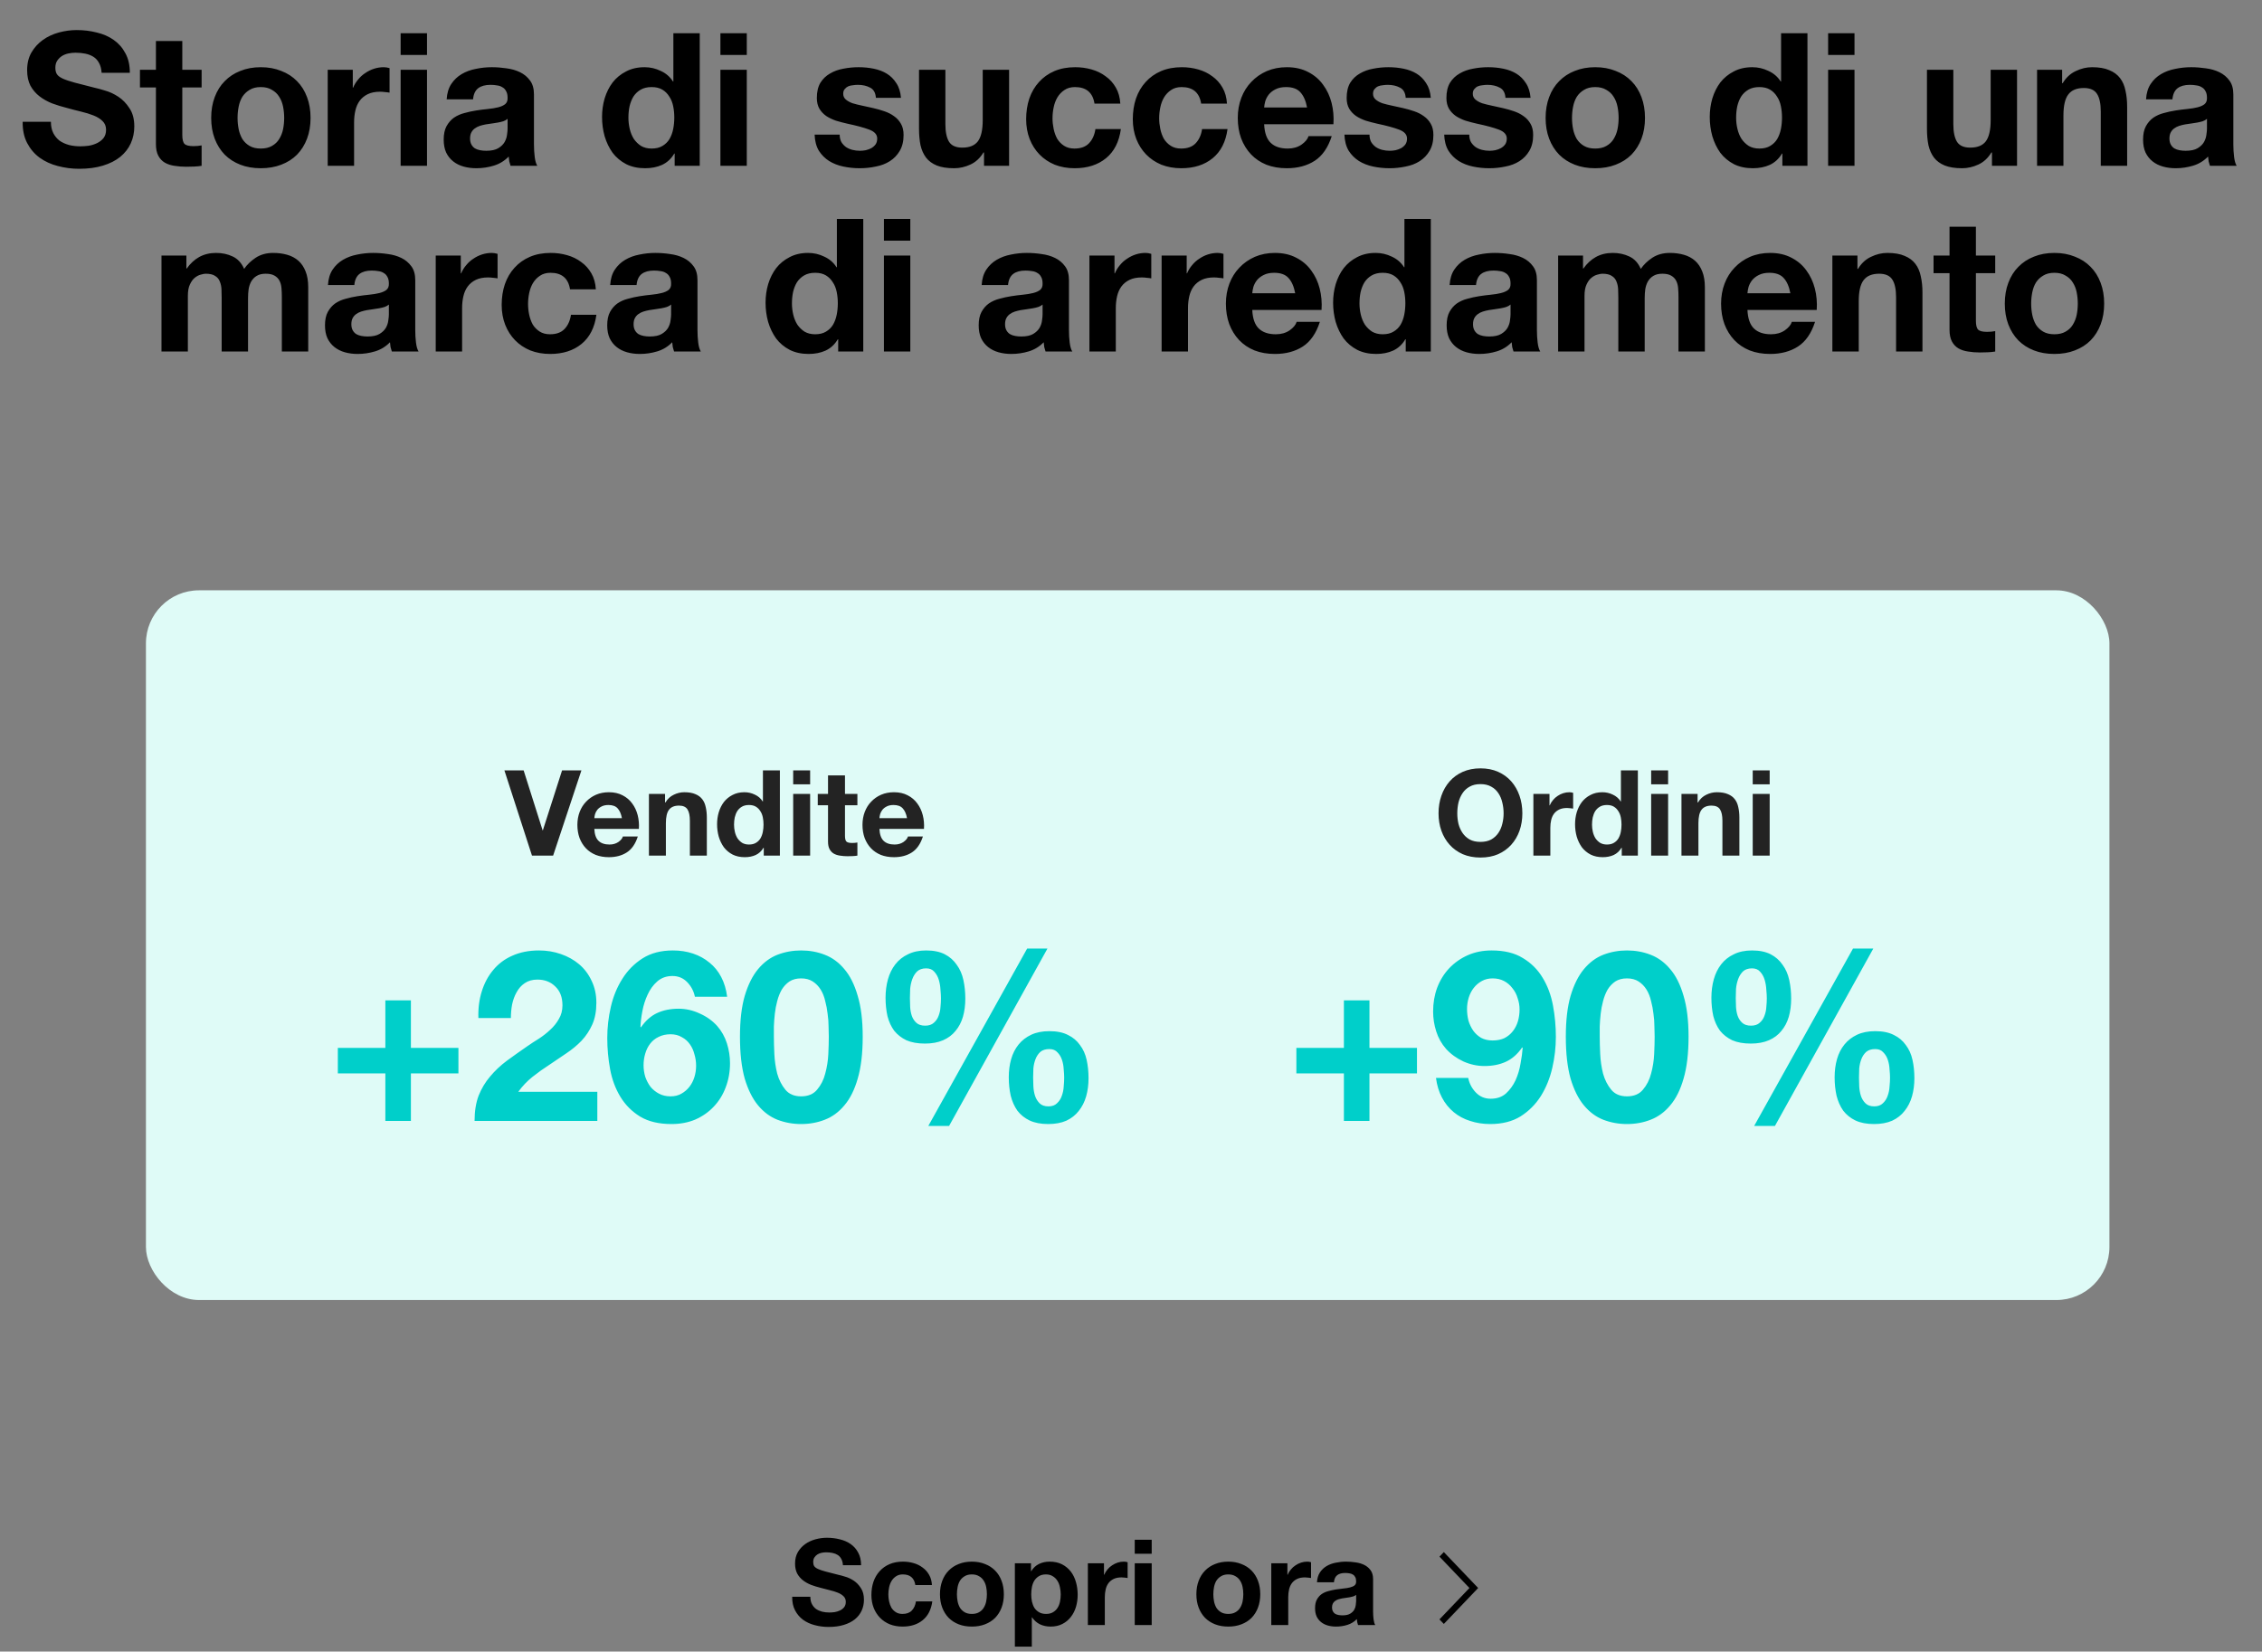 <svg width="341" height="249" viewBox="0 0 341 249" fill="none" xmlns="http://www.w3.org/2000/svg">
<rect x="0" y="0" width="341" height="249" fill="#808080" stroke="none"/>
<rect x="22" y="89" width="296" height="107" rx="8" fill="#DFFBF7"/>
<path d="M7.674 18.364H3.418C3.399 19.596 3.623 20.66 4.09 21.556C4.557 22.452 5.182 23.189 5.966 23.768C6.769 24.347 7.683 24.767 8.71 25.028C9.755 25.308 10.829 25.448 11.93 25.448C13.293 25.448 14.487 25.289 15.514 24.972C16.559 24.655 17.427 24.216 18.118 23.656C18.827 23.077 19.359 22.396 19.714 21.612C20.069 20.828 20.246 19.979 20.246 19.064C20.246 17.944 20.003 17.029 19.518 16.32C19.051 15.592 18.491 15.013 17.838 14.584C17.185 14.155 16.522 13.847 15.85 13.66C15.197 13.455 14.683 13.315 14.31 13.24C13.059 12.923 12.042 12.661 11.258 12.456C10.493 12.251 9.886 12.045 9.438 11.84C9.009 11.635 8.719 11.411 8.57 11.168C8.421 10.925 8.346 10.608 8.346 10.216C8.346 9.787 8.439 9.432 8.626 9.152C8.813 8.872 9.046 8.639 9.326 8.452C9.625 8.265 9.951 8.135 10.306 8.06C10.661 7.985 11.015 7.948 11.37 7.948C11.911 7.948 12.406 7.995 12.854 8.088C13.321 8.181 13.731 8.34 14.086 8.564C14.441 8.788 14.721 9.096 14.926 9.488C15.15 9.88 15.281 10.375 15.318 10.972H19.574C19.574 9.815 19.35 8.835 18.902 8.032C18.473 7.211 17.885 6.539 17.138 6.016C16.391 5.493 15.533 5.12 14.562 4.896C13.61 4.653 12.611 4.532 11.566 4.532C10.67 4.532 9.774 4.653 8.878 4.896C7.982 5.139 7.179 5.512 6.47 6.016C5.761 6.52 5.182 7.155 4.734 7.92C4.305 8.667 4.09 9.553 4.09 10.58C4.09 11.495 4.258 12.279 4.594 12.932C4.949 13.567 5.406 14.099 5.966 14.528C6.526 14.957 7.161 15.312 7.87 15.592C8.579 15.853 9.307 16.077 10.054 16.264C10.782 16.469 11.501 16.656 12.21 16.824C12.919 16.992 13.554 17.188 14.114 17.412C14.674 17.636 15.122 17.916 15.458 18.252C15.813 18.588 15.99 19.027 15.99 19.568C15.99 20.072 15.859 20.492 15.598 20.828C15.337 21.145 15.01 21.397 14.618 21.584C14.226 21.771 13.806 21.901 13.358 21.976C12.91 22.032 12.49 22.06 12.098 22.06C11.519 22.06 10.959 21.995 10.418 21.864C9.877 21.715 9.401 21.5 8.99 21.22C8.598 20.921 8.281 20.539 8.038 20.072C7.795 19.605 7.674 19.036 7.674 18.364ZM27.482 10.524V6.184H23.506V10.524H21.098V13.184H23.506V21.724C23.506 22.452 23.627 23.04 23.87 23.488C24.112 23.936 24.439 24.281 24.85 24.524C25.279 24.767 25.764 24.925 26.306 25C26.866 25.093 27.454 25.14 28.07 25.14C28.462 25.14 28.863 25.131 29.274 25.112C29.684 25.093 30.058 25.056 30.394 25V21.92C30.207 21.957 30.011 21.985 29.806 22.004C29.6 22.023 29.386 22.032 29.162 22.032C28.49 22.032 28.042 21.92 27.818 21.696C27.594 21.472 27.482 21.024 27.482 20.352V13.184H30.394V10.524H27.482ZM35.813 17.776C35.813 17.197 35.869 16.628 35.981 16.068C36.093 15.508 36.28 15.013 36.541 14.584C36.821 14.155 37.185 13.809 37.633 13.548C38.081 13.268 38.641 13.128 39.313 13.128C39.985 13.128 40.545 13.268 40.993 13.548C41.46 13.809 41.824 14.155 42.085 14.584C42.365 15.013 42.561 15.508 42.673 16.068C42.785 16.628 42.841 17.197 42.841 17.776C42.841 18.355 42.785 18.924 42.673 19.484C42.561 20.025 42.365 20.52 42.085 20.968C41.824 21.397 41.46 21.743 40.993 22.004C40.545 22.265 39.985 22.396 39.313 22.396C38.641 22.396 38.081 22.265 37.633 22.004C37.185 21.743 36.821 21.397 36.541 20.968C36.28 20.52 36.093 20.025 35.981 19.484C35.869 18.924 35.813 18.355 35.813 17.776ZM31.837 17.776C31.837 18.933 32.015 19.979 32.369 20.912C32.724 21.845 33.228 22.648 33.881 23.32C34.535 23.973 35.319 24.477 36.233 24.832C37.148 25.187 38.175 25.364 39.313 25.364C40.452 25.364 41.479 25.187 42.393 24.832C43.327 24.477 44.12 23.973 44.773 23.32C45.427 22.648 45.931 21.845 46.285 20.912C46.64 19.979 46.817 18.933 46.817 17.776C46.817 16.619 46.64 15.573 46.285 14.64C45.931 13.688 45.427 12.885 44.773 12.232C44.12 11.56 43.327 11.047 42.393 10.692C41.479 10.319 40.452 10.132 39.313 10.132C38.175 10.132 37.148 10.319 36.233 10.692C35.319 11.047 34.535 11.56 33.881 12.232C33.228 12.885 32.724 13.688 32.369 14.64C32.015 15.573 31.837 16.619 31.837 17.776ZM49.403 10.524V25H53.379V18.476C53.379 17.823 53.444 17.216 53.575 16.656C53.705 16.096 53.92 15.611 54.219 15.2C54.536 14.771 54.947 14.435 55.451 14.192C55.955 13.949 56.571 13.828 57.299 13.828C57.541 13.828 57.793 13.847 58.055 13.884C58.316 13.903 58.54 13.931 58.727 13.968V10.272C58.409 10.179 58.12 10.132 57.859 10.132C57.355 10.132 56.869 10.207 56.403 10.356C55.936 10.505 55.497 10.72 55.087 11C54.676 11.261 54.312 11.588 53.995 11.98C53.677 12.353 53.425 12.764 53.239 13.212H53.183V10.524H49.403ZM64.373 8.284V5.008H60.397V8.284H64.373ZM60.397 10.524V25H64.373V10.524H60.397ZM67.336 14.976C67.392 14.043 67.626 13.268 68.036 12.652C68.447 12.036 68.969 11.541 69.604 11.168C70.239 10.795 70.948 10.533 71.732 10.384C72.535 10.216 73.338 10.132 74.14 10.132C74.868 10.132 75.606 10.188 76.352 10.3C77.099 10.393 77.78 10.589 78.396 10.888C79.012 11.187 79.516 11.607 79.908 12.148C80.3 12.671 80.496 13.371 80.496 14.248V21.78C80.496 22.433 80.534 23.059 80.608 23.656C80.683 24.253 80.814 24.701 81 25H76.968C76.894 24.776 76.828 24.552 76.772 24.328C76.735 24.085 76.707 23.843 76.688 23.6C76.053 24.253 75.307 24.711 74.448 24.972C73.59 25.233 72.712 25.364 71.816 25.364C71.126 25.364 70.481 25.28 69.884 25.112C69.287 24.944 68.764 24.683 68.316 24.328C67.868 23.973 67.513 23.525 67.252 22.984C67.01 22.443 66.888 21.799 66.888 21.052C66.888 20.231 67.028 19.559 67.308 19.036C67.607 18.495 67.98 18.065 68.428 17.748C68.895 17.431 69.418 17.197 69.996 17.048C70.594 16.88 71.191 16.749 71.788 16.656C72.385 16.563 72.974 16.488 73.552 16.432C74.131 16.376 74.644 16.292 75.092 16.18C75.54 16.068 75.895 15.909 76.156 15.704C76.418 15.48 76.539 15.163 76.52 14.752C76.52 14.323 76.445 13.987 76.296 13.744C76.165 13.483 75.979 13.287 75.736 13.156C75.512 13.007 75.242 12.913 74.924 12.876C74.626 12.82 74.299 12.792 73.944 12.792C73.16 12.792 72.544 12.96 72.096 13.296C71.648 13.632 71.387 14.192 71.312 14.976H67.336ZM76.52 17.916C76.352 18.065 76.138 18.187 75.876 18.28C75.633 18.355 75.363 18.42 75.064 18.476C74.784 18.532 74.486 18.579 74.168 18.616C73.851 18.653 73.534 18.7 73.216 18.756C72.918 18.812 72.619 18.887 72.32 18.98C72.04 19.073 71.788 19.204 71.564 19.372C71.359 19.521 71.191 19.717 71.06 19.96C70.93 20.203 70.864 20.511 70.864 20.884C70.864 21.239 70.93 21.537 71.06 21.78C71.191 22.023 71.368 22.219 71.592 22.368C71.816 22.499 72.078 22.592 72.376 22.648C72.675 22.704 72.983 22.732 73.3 22.732C74.084 22.732 74.691 22.601 75.12 22.34C75.549 22.079 75.867 21.771 76.072 21.416C76.278 21.043 76.399 20.669 76.436 20.296C76.492 19.923 76.52 19.624 76.52 19.4V17.916ZM101.651 17.72C101.651 18.317 101.595 18.896 101.483 19.456C101.371 20.016 101.185 20.52 100.923 20.968C100.662 21.397 100.307 21.743 99.859 22.004C99.43 22.265 98.889 22.396 98.235 22.396C97.619 22.396 97.087 22.265 96.639 22.004C96.21 21.724 95.846 21.369 95.547 20.94C95.267 20.492 95.062 19.988 94.931 19.428C94.801 18.868 94.735 18.308 94.735 17.748C94.735 17.151 94.791 16.581 94.903 16.04C95.034 15.48 95.23 14.985 95.491 14.556C95.771 14.127 96.135 13.781 96.583 13.52C97.031 13.259 97.582 13.128 98.235 13.128C98.889 13.128 99.43 13.259 99.859 13.52C100.289 13.781 100.634 14.127 100.895 14.556C101.175 14.967 101.371 15.452 101.483 16.012C101.595 16.553 101.651 17.123 101.651 17.72ZM101.707 23.152V25H105.487V5.008H101.511V12.288H101.455C101.007 11.579 100.391 11.047 99.607 10.692C98.842 10.319 98.03 10.132 97.171 10.132C96.107 10.132 95.174 10.347 94.371 10.776C93.569 11.187 92.897 11.737 92.355 12.428C91.833 13.119 91.431 13.921 91.151 14.836C90.89 15.732 90.759 16.665 90.759 17.636C90.759 18.644 90.89 19.615 91.151 20.548C91.431 21.481 91.833 22.312 92.355 23.04C92.897 23.749 93.578 24.319 94.399 24.748C95.221 25.159 96.173 25.364 97.255 25.364C98.207 25.364 99.057 25.196 99.803 24.86C100.569 24.505 101.185 23.936 101.651 23.152H101.707ZM112.58 8.284V5.008H108.604V8.284H112.58ZM108.604 10.524V25H112.58V10.524H108.604ZM126.584 20.296H122.804C122.842 21.267 123.056 22.079 123.448 22.732C123.859 23.367 124.372 23.88 124.988 24.272C125.623 24.664 126.342 24.944 127.144 25.112C127.947 25.28 128.768 25.364 129.608 25.364C130.43 25.364 131.232 25.28 132.016 25.112C132.819 24.963 133.528 24.692 134.144 24.3C134.76 23.908 135.255 23.395 135.628 22.76C136.02 22.107 136.216 21.304 136.216 20.352C136.216 19.68 136.086 19.12 135.824 18.672C135.563 18.205 135.218 17.823 134.788 17.524C134.359 17.207 133.864 16.955 133.304 16.768C132.763 16.581 132.203 16.423 131.624 16.292C131.064 16.161 130.514 16.04 129.972 15.928C129.431 15.816 128.946 15.695 128.516 15.564C128.106 15.415 127.77 15.228 127.508 15.004C127.247 14.78 127.116 14.491 127.116 14.136C127.116 13.837 127.191 13.604 127.34 13.436C127.49 13.249 127.667 13.109 127.872 13.016C128.096 12.923 128.339 12.867 128.6 12.848C128.862 12.811 129.104 12.792 129.328 12.792C130.038 12.792 130.654 12.932 131.176 13.212C131.699 13.473 131.988 13.987 132.044 14.752H135.824C135.75 13.856 135.516 13.119 135.124 12.54C134.751 11.943 134.275 11.467 133.696 11.112C133.118 10.757 132.455 10.505 131.708 10.356C130.98 10.207 130.224 10.132 129.44 10.132C128.656 10.132 127.891 10.207 127.144 10.356C126.398 10.487 125.726 10.729 125.128 11.084C124.531 11.42 124.046 11.887 123.672 12.484C123.318 13.081 123.14 13.847 123.14 14.78C123.14 15.415 123.271 15.956 123.532 16.404C123.794 16.833 124.139 17.197 124.568 17.496C124.998 17.776 125.483 18.009 126.024 18.196C126.584 18.364 127.154 18.513 127.732 18.644C129.151 18.943 130.252 19.241 131.036 19.54C131.839 19.839 132.24 20.287 132.24 20.884C132.24 21.239 132.156 21.537 131.988 21.78C131.82 22.004 131.606 22.191 131.344 22.34C131.102 22.471 130.822 22.573 130.504 22.648C130.206 22.704 129.916 22.732 129.636 22.732C129.244 22.732 128.862 22.685 128.488 22.592C128.134 22.499 127.816 22.359 127.536 22.172C127.256 21.967 127.023 21.715 126.836 21.416C126.668 21.099 126.584 20.725 126.584 20.296ZM152.123 25V10.524H148.147V18.112C148.147 19.587 147.905 20.651 147.419 21.304C146.934 21.939 146.15 22.256 145.067 22.256C144.115 22.256 143.453 21.967 143.079 21.388C142.706 20.791 142.519 19.895 142.519 18.7V10.524H138.543V19.428C138.543 20.324 138.618 21.145 138.767 21.892C138.935 22.62 139.215 23.245 139.607 23.768C139.999 24.272 140.531 24.664 141.203 24.944C141.894 25.224 142.771 25.364 143.835 25.364C144.675 25.364 145.497 25.177 146.299 24.804C147.102 24.431 147.755 23.824 148.259 22.984H148.343V25H152.123ZM164.997 15.62H168.889C168.833 14.687 168.609 13.884 168.217 13.212C167.825 12.521 167.312 11.952 166.677 11.504C166.061 11.037 165.352 10.692 164.549 10.468C163.765 10.244 162.944 10.132 162.085 10.132C160.909 10.132 159.864 10.328 158.949 10.72C158.034 11.112 157.26 11.663 156.625 12.372C155.99 13.063 155.505 13.893 155.169 14.864C154.852 15.816 154.693 16.852 154.693 17.972C154.693 19.055 154.87 20.053 155.225 20.968C155.58 21.864 156.074 22.639 156.709 23.292C157.344 23.945 158.109 24.459 159.005 24.832C159.92 25.187 160.918 25.364 162.001 25.364C163.924 25.364 165.501 24.86 166.733 23.852C167.965 22.844 168.712 21.379 168.973 19.456H165.137C165.006 20.352 164.68 21.071 164.157 21.612C163.653 22.135 162.925 22.396 161.973 22.396C161.357 22.396 160.834 22.256 160.405 21.976C159.976 21.696 159.63 21.341 159.369 20.912C159.126 20.464 158.949 19.969 158.837 19.428C158.725 18.887 158.669 18.355 158.669 17.832C158.669 17.291 158.725 16.749 158.837 16.208C158.949 15.648 159.136 15.144 159.397 14.696C159.677 14.229 160.032 13.856 160.461 13.576C160.89 13.277 161.422 13.128 162.057 13.128C163.756 13.128 164.736 13.959 164.997 15.62ZM181.075 15.62H184.967C184.911 14.687 184.687 13.884 184.295 13.212C183.903 12.521 183.39 11.952 182.755 11.504C182.139 11.037 181.43 10.692 180.627 10.468C179.843 10.244 179.022 10.132 178.163 10.132C176.987 10.132 175.942 10.328 175.027 10.72C174.112 11.112 173.338 11.663 172.703 12.372C172.068 13.063 171.583 13.893 171.247 14.864C170.93 15.816 170.771 16.852 170.771 17.972C170.771 19.055 170.948 20.053 171.303 20.968C171.658 21.864 172.152 22.639 172.787 23.292C173.422 23.945 174.187 24.459 175.083 24.832C175.998 25.187 176.996 25.364 178.079 25.364C180.002 25.364 181.579 24.86 182.811 23.852C184.043 22.844 184.79 21.379 185.051 19.456H181.215C181.084 20.352 180.758 21.071 180.235 21.612C179.731 22.135 179.003 22.396 178.051 22.396C177.435 22.396 176.912 22.256 176.483 21.976C176.054 21.696 175.708 21.341 175.447 20.912C175.204 20.464 175.027 19.969 174.915 19.428C174.803 18.887 174.747 18.355 174.747 17.832C174.747 17.291 174.803 16.749 174.915 16.208C175.027 15.648 175.214 15.144 175.475 14.696C175.755 14.229 176.11 13.856 176.539 13.576C176.968 13.277 177.5 13.128 178.135 13.128C179.834 13.128 180.814 13.959 181.075 15.62ZM197.041 16.208H190.573C190.592 15.928 190.648 15.611 190.741 15.256C190.853 14.901 191.03 14.565 191.273 14.248C191.534 13.931 191.87 13.669 192.281 13.464C192.71 13.24 193.242 13.128 193.877 13.128C194.848 13.128 195.566 13.389 196.033 13.912C196.518 14.435 196.854 15.2 197.041 16.208ZM190.573 18.728H201.017C201.092 17.608 200.998 16.535 200.737 15.508C200.476 14.481 200.046 13.567 199.449 12.764C198.87 11.961 198.124 11.327 197.209 10.86C196.294 10.375 195.221 10.132 193.989 10.132C192.888 10.132 191.88 10.328 190.965 10.72C190.069 11.112 189.294 11.653 188.641 12.344C187.988 13.016 187.484 13.819 187.129 14.752C186.774 15.685 186.597 16.693 186.597 17.776C186.597 18.896 186.765 19.923 187.101 20.856C187.456 21.789 187.95 22.592 188.585 23.264C189.22 23.936 189.994 24.459 190.909 24.832C191.824 25.187 192.85 25.364 193.989 25.364C195.632 25.364 197.032 24.991 198.189 24.244C199.346 23.497 200.205 22.256 200.765 20.52H197.265C197.134 20.968 196.78 21.397 196.201 21.808C195.622 22.2 194.932 22.396 194.129 22.396C193.009 22.396 192.15 22.107 191.553 21.528C190.956 20.949 190.629 20.016 190.573 18.728ZM206.455 20.296H202.675C202.713 21.267 202.927 22.079 203.319 22.732C203.73 23.367 204.243 23.88 204.859 24.272C205.494 24.664 206.213 24.944 207.015 25.112C207.818 25.28 208.639 25.364 209.479 25.364C210.301 25.364 211.103 25.28 211.887 25.112C212.69 24.963 213.399 24.692 214.015 24.3C214.631 23.908 215.126 23.395 215.499 22.76C215.891 22.107 216.087 21.304 216.087 20.352C216.087 19.68 215.957 19.12 215.695 18.672C215.434 18.205 215.089 17.823 214.659 17.524C214.23 17.207 213.735 16.955 213.175 16.768C212.634 16.581 212.074 16.423 211.495 16.292C210.935 16.161 210.385 16.04 209.843 15.928C209.302 15.816 208.817 15.695 208.387 15.564C207.977 15.415 207.641 15.228 207.379 15.004C207.118 14.78 206.987 14.491 206.987 14.136C206.987 13.837 207.062 13.604 207.211 13.436C207.361 13.249 207.538 13.109 207.743 13.016C207.967 12.923 208.21 12.867 208.471 12.848C208.733 12.811 208.975 12.792 209.199 12.792C209.909 12.792 210.525 12.932 211.047 13.212C211.57 13.473 211.859 13.987 211.915 14.752H215.695C215.621 13.856 215.387 13.119 214.995 12.54C214.622 11.943 214.146 11.467 213.567 11.112C212.989 10.757 212.326 10.505 211.579 10.356C210.851 10.207 210.095 10.132 209.311 10.132C208.527 10.132 207.762 10.207 207.015 10.356C206.269 10.487 205.597 10.729 204.999 11.084C204.402 11.42 203.917 11.887 203.543 12.484C203.189 13.081 203.011 13.847 203.011 14.78C203.011 15.415 203.142 15.956 203.403 16.404C203.665 16.833 204.01 17.197 204.439 17.496C204.869 17.776 205.354 18.009 205.895 18.196C206.455 18.364 207.025 18.513 207.603 18.644C209.022 18.943 210.123 19.241 210.907 19.54C211.71 19.839 212.111 20.287 212.111 20.884C212.111 21.239 212.027 21.537 211.859 21.78C211.691 22.004 211.477 22.191 211.215 22.34C210.973 22.471 210.693 22.573 210.375 22.648C210.077 22.704 209.787 22.732 209.507 22.732C209.115 22.732 208.733 22.685 208.359 22.592C208.005 22.499 207.687 22.359 207.407 22.172C207.127 21.967 206.894 21.715 206.707 21.416C206.539 21.099 206.455 20.725 206.455 20.296ZM221.494 20.296H217.714C217.752 21.267 217.966 22.079 218.358 22.732C218.769 23.367 219.282 23.88 219.898 24.272C220.533 24.664 221.252 24.944 222.054 25.112C222.857 25.28 223.678 25.364 224.518 25.364C225.34 25.364 226.142 25.28 226.926 25.112C227.729 24.963 228.438 24.692 229.054 24.3C229.67 23.908 230.165 23.395 230.538 22.76C230.93 22.107 231.126 21.304 231.126 20.352C231.126 19.68 230.996 19.12 230.734 18.672C230.473 18.205 230.128 17.823 229.698 17.524C229.269 17.207 228.774 16.955 228.214 16.768C227.673 16.581 227.113 16.423 226.534 16.292C225.974 16.161 225.424 16.04 224.882 15.928C224.341 15.816 223.856 15.695 223.426 15.564C223.016 15.415 222.68 15.228 222.418 15.004C222.157 14.78 222.026 14.491 222.026 14.136C222.026 13.837 222.101 13.604 222.25 13.436C222.4 13.249 222.577 13.109 222.782 13.016C223.006 12.923 223.249 12.867 223.51 12.848C223.772 12.811 224.014 12.792 224.238 12.792C224.948 12.792 225.564 12.932 226.086 13.212C226.609 13.473 226.898 13.987 226.954 14.752H230.734C230.66 13.856 230.426 13.119 230.034 12.54C229.661 11.943 229.185 11.467 228.606 11.112C228.028 10.757 227.365 10.505 226.618 10.356C225.89 10.207 225.134 10.132 224.35 10.132C223.566 10.132 222.801 10.207 222.054 10.356C221.308 10.487 220.636 10.729 220.038 11.084C219.441 11.42 218.956 11.887 218.582 12.484C218.228 13.081 218.05 13.847 218.05 14.78C218.05 15.415 218.181 15.956 218.442 16.404C218.704 16.833 219.049 17.197 219.478 17.496C219.908 17.776 220.393 18.009 220.934 18.196C221.494 18.364 222.064 18.513 222.642 18.644C224.061 18.943 225.162 19.241 225.946 19.54C226.749 19.839 227.15 20.287 227.15 20.884C227.15 21.239 227.066 21.537 226.898 21.78C226.73 22.004 226.516 22.191 226.254 22.34C226.012 22.471 225.732 22.573 225.414 22.648C225.116 22.704 224.826 22.732 224.546 22.732C224.154 22.732 223.772 22.685 223.398 22.592C223.044 22.499 222.726 22.359 222.446 22.172C222.166 21.967 221.933 21.715 221.746 21.416C221.578 21.099 221.494 20.725 221.494 20.296ZM236.981 17.776C236.981 17.197 237.037 16.628 237.149 16.068C237.261 15.508 237.448 15.013 237.709 14.584C237.989 14.155 238.353 13.809 238.801 13.548C239.249 13.268 239.809 13.128 240.481 13.128C241.153 13.128 241.713 13.268 242.161 13.548C242.628 13.809 242.992 14.155 243.253 14.584C243.533 15.013 243.729 15.508 243.841 16.068C243.953 16.628 244.009 17.197 244.009 17.776C244.009 18.355 243.953 18.924 243.841 19.484C243.729 20.025 243.533 20.52 243.253 20.968C242.992 21.397 242.628 21.743 242.161 22.004C241.713 22.265 241.153 22.396 240.481 22.396C239.809 22.396 239.249 22.265 238.801 22.004C238.353 21.743 237.989 21.397 237.709 20.968C237.448 20.52 237.261 20.025 237.149 19.484C237.037 18.924 236.981 18.355 236.981 17.776ZM233.005 17.776C233.005 18.933 233.183 19.979 233.537 20.912C233.892 21.845 234.396 22.648 235.049 23.32C235.703 23.973 236.487 24.477 237.401 24.832C238.316 25.187 239.343 25.364 240.481 25.364C241.62 25.364 242.647 25.187 243.561 24.832C244.495 24.477 245.288 23.973 245.941 23.32C246.595 22.648 247.099 21.845 247.453 20.912C247.808 19.979 247.985 18.933 247.985 17.776C247.985 16.619 247.808 15.573 247.453 14.64C247.099 13.688 246.595 12.885 245.941 12.232C245.288 11.56 244.495 11.047 243.561 10.692C242.647 10.319 241.62 10.132 240.481 10.132C239.343 10.132 238.316 10.319 237.401 10.692C236.487 11.047 235.703 11.56 235.049 12.232C234.396 12.885 233.892 13.688 233.537 14.64C233.183 15.573 233.005 16.619 233.005 17.776ZM268.64 17.72C268.64 18.317 268.584 18.896 268.472 19.456C268.36 20.016 268.173 20.52 267.912 20.968C267.65 21.397 267.296 21.743 266.848 22.004C266.418 22.265 265.877 22.396 265.224 22.396C264.608 22.396 264.076 22.265 263.628 22.004C263.198 21.724 262.834 21.369 262.536 20.94C262.256 20.492 262.05 19.988 261.92 19.428C261.789 18.868 261.724 18.308 261.724 17.748C261.724 17.151 261.78 16.581 261.892 16.04C262.022 15.48 262.218 14.985 262.48 14.556C262.76 14.127 263.124 13.781 263.572 13.52C264.02 13.259 264.57 13.128 265.224 13.128C265.877 13.128 266.418 13.259 266.848 13.52C267.277 13.781 267.622 14.127 267.884 14.556C268.164 14.967 268.36 15.452 268.472 16.012C268.584 16.553 268.64 17.123 268.64 17.72ZM268.696 23.152V25H272.476V5.008H268.5V12.288H268.444C267.996 11.579 267.38 11.047 266.596 10.692C265.83 10.319 265.018 10.132 264.16 10.132C263.096 10.132 262.162 10.347 261.36 10.776C260.557 11.187 259.885 11.737 259.344 12.428C258.821 13.119 258.42 13.921 258.14 14.836C257.878 15.732 257.748 16.665 257.748 17.636C257.748 18.644 257.878 19.615 258.14 20.548C258.42 21.481 258.821 22.312 259.344 23.04C259.885 23.749 260.566 24.319 261.388 24.748C262.209 25.159 263.161 25.364 264.244 25.364C265.196 25.364 266.045 25.196 266.792 24.86C267.557 24.505 268.173 23.936 268.64 23.152H268.696ZM279.569 8.284V5.008H275.593V8.284H279.569ZM275.593 10.524V25H279.569V10.524H275.593ZM304.072 25V10.524H300.096V18.112C300.096 19.587 299.854 20.651 299.368 21.304C298.883 21.939 298.099 22.256 297.016 22.256C296.064 22.256 295.402 21.967 295.028 21.388C294.655 20.791 294.468 19.895 294.468 18.7V10.524H290.492V19.428C290.492 20.324 290.567 21.145 290.716 21.892C290.884 22.62 291.164 23.245 291.556 23.768C291.948 24.272 292.48 24.664 293.152 24.944C293.843 25.224 294.72 25.364 295.784 25.364C296.624 25.364 297.446 25.177 298.248 24.804C299.051 24.431 299.704 23.824 300.208 22.984H300.292V25H304.072ZM307.09 10.524V25H311.066V17.412C311.066 15.937 311.309 14.883 311.794 14.248C312.279 13.595 313.063 13.268 314.146 13.268C315.098 13.268 315.761 13.567 316.134 14.164C316.507 14.743 316.694 15.629 316.694 16.824V25H320.67V16.096C320.67 15.2 320.586 14.388 320.418 13.66C320.269 12.913 319.998 12.288 319.606 11.784C319.214 11.261 318.673 10.86 317.982 10.58C317.31 10.281 316.442 10.132 315.378 10.132C314.538 10.132 313.717 10.328 312.914 10.72C312.111 11.093 311.458 11.7 310.954 12.54H310.87V10.524H307.09ZM323.52 14.976C323.576 14.043 323.809 13.268 324.22 12.652C324.63 12.036 325.153 11.541 325.788 11.168C326.422 10.795 327.132 10.533 327.916 10.384C328.718 10.216 329.521 10.132 330.324 10.132C331.052 10.132 331.789 10.188 332.536 10.3C333.282 10.393 333.964 10.589 334.58 10.888C335.196 11.187 335.7 11.607 336.092 12.148C336.484 12.671 336.68 13.371 336.68 14.248V21.78C336.68 22.433 336.717 23.059 336.792 23.656C336.866 24.253 336.997 24.701 337.184 25H333.152C333.077 24.776 333.012 24.552 332.956 24.328C332.918 24.085 332.89 23.843 332.872 23.6C332.237 24.253 331.49 24.711 330.632 24.972C329.773 25.233 328.896 25.364 328 25.364C327.309 25.364 326.665 25.28 326.068 25.112C325.47 24.944 324.948 24.683 324.5 24.328C324.052 23.973 323.697 23.525 323.436 22.984C323.193 22.443 323.072 21.799 323.072 21.052C323.072 20.231 323.212 19.559 323.492 19.036C323.79 18.495 324.164 18.065 324.612 17.748C325.078 17.431 325.601 17.197 326.18 17.048C326.777 16.88 327.374 16.749 327.972 16.656C328.569 16.563 329.157 16.488 329.736 16.432C330.314 16.376 330.828 16.292 331.276 16.18C331.724 16.068 332.078 15.909 332.34 15.704C332.601 15.48 332.722 15.163 332.704 14.752C332.704 14.323 332.629 13.987 332.48 13.744C332.349 13.483 332.162 13.287 331.92 13.156C331.696 13.007 331.425 12.913 331.108 12.876C330.809 12.82 330.482 12.792 330.128 12.792C329.344 12.792 328.728 12.96 328.28 13.296C327.832 13.632 327.57 14.192 327.496 14.976H323.52ZM332.704 17.916C332.536 18.065 332.321 18.187 332.06 18.28C331.817 18.355 331.546 18.42 331.248 18.476C330.968 18.532 330.669 18.579 330.352 18.616C330.034 18.653 329.717 18.7 329.4 18.756C329.101 18.812 328.802 18.887 328.504 18.98C328.224 19.073 327.972 19.204 327.748 19.372C327.542 19.521 327.374 19.717 327.244 19.96C327.113 20.203 327.048 20.511 327.048 20.884C327.048 21.239 327.113 21.537 327.244 21.78C327.374 22.023 327.552 22.219 327.776 22.368C328 22.499 328.261 22.592 328.56 22.648C328.858 22.704 329.166 22.732 329.484 22.732C330.268 22.732 330.874 22.601 331.304 22.34C331.733 22.079 332.05 21.771 332.256 21.416C332.461 21.043 332.582 20.669 332.62 20.296C332.676 19.923 332.704 19.624 332.704 19.4V17.916ZM24.345 38.524V53H28.321V44.6C28.321 43.891 28.423 43.321 28.629 42.892C28.834 42.444 29.077 42.108 29.357 41.884C29.655 41.641 29.954 41.483 30.253 41.408C30.57 41.315 30.822 41.268 31.009 41.268C31.643 41.268 32.119 41.38 32.437 41.604C32.773 41.809 33.006 42.089 33.137 42.444C33.286 42.799 33.37 43.191 33.389 43.62C33.407 44.031 33.417 44.451 33.417 44.88V53H37.393V44.936C37.393 44.488 37.421 44.049 37.477 43.62C37.551 43.172 37.682 42.78 37.869 42.444C38.074 42.089 38.345 41.809 38.681 41.604C39.035 41.38 39.493 41.268 40.053 41.268C40.613 41.268 41.051 41.361 41.369 41.548C41.705 41.735 41.957 41.987 42.125 42.304C42.293 42.621 42.395 42.995 42.433 43.424C42.47 43.853 42.489 44.311 42.489 44.796V53H46.465V43.312C46.465 42.379 46.334 41.585 46.073 40.932C45.811 40.26 45.447 39.719 44.981 39.308C44.514 38.897 43.954 38.599 43.301 38.412C42.647 38.225 41.938 38.132 41.173 38.132C40.165 38.132 39.287 38.375 38.541 38.86C37.813 39.345 37.234 39.905 36.805 40.54C36.413 39.644 35.834 39.019 35.069 38.664C34.322 38.309 33.491 38.132 32.577 38.132C31.625 38.132 30.775 38.337 30.029 38.748C29.301 39.159 28.675 39.737 28.153 40.484H28.097V38.524H24.345ZM49.44 42.976C49.496 42.043 49.729 41.268 50.14 40.652C50.55 40.036 51.073 39.541 51.708 39.168C52.342 38.795 53.052 38.533 53.836 38.384C54.638 38.216 55.441 38.132 56.244 38.132C56.972 38.132 57.709 38.188 58.456 38.3C59.202 38.393 59.884 38.589 60.5 38.888C61.116 39.187 61.62 39.607 62.012 40.148C62.404 40.671 62.6 41.371 62.6 42.248V49.78C62.6 50.433 62.637 51.059 62.712 51.656C62.786 52.253 62.917 52.701 63.104 53H59.072C58.997 52.776 58.932 52.552 58.876 52.328C58.838 52.085 58.81 51.843 58.792 51.6C58.157 52.253 57.41 52.711 56.552 52.972C55.693 53.233 54.816 53.364 53.92 53.364C53.229 53.364 52.585 53.28 51.988 53.112C51.39 52.944 50.868 52.683 50.42 52.328C49.972 51.973 49.617 51.525 49.356 50.984C49.113 50.443 48.992 49.799 48.992 49.052C48.992 48.231 49.132 47.559 49.412 47.036C49.71 46.495 50.084 46.065 50.532 45.748C50.998 45.431 51.521 45.197 52.1 45.048C52.697 44.88 53.294 44.749 53.892 44.656C54.489 44.563 55.077 44.488 55.656 44.432C56.234 44.376 56.748 44.292 57.196 44.18C57.644 44.068 57.998 43.909 58.26 43.704C58.521 43.48 58.642 43.163 58.624 42.752C58.624 42.323 58.549 41.987 58.4 41.744C58.269 41.483 58.082 41.287 57.84 41.156C57.616 41.007 57.345 40.913 57.028 40.876C56.729 40.82 56.402 40.792 56.048 40.792C55.264 40.792 54.648 40.96 54.2 41.296C53.752 41.632 53.49 42.192 53.416 42.976H49.44ZM58.624 45.916C58.456 46.065 58.241 46.187 57.98 46.28C57.737 46.355 57.466 46.42 57.168 46.476C56.888 46.532 56.589 46.579 56.272 46.616C55.954 46.653 55.637 46.7 55.32 46.756C55.021 46.812 54.722 46.887 54.424 46.98C54.144 47.073 53.892 47.204 53.668 47.372C53.462 47.521 53.294 47.717 53.164 47.96C53.033 48.203 52.968 48.511 52.968 48.884C52.968 49.239 53.033 49.537 53.164 49.78C53.294 50.023 53.472 50.219 53.696 50.368C53.92 50.499 54.181 50.592 54.48 50.648C54.778 50.704 55.086 50.732 55.404 50.732C56.188 50.732 56.794 50.601 57.224 50.34C57.653 50.079 57.97 49.771 58.176 49.416C58.381 49.043 58.502 48.669 58.54 48.296C58.596 47.923 58.624 47.624 58.624 47.4V45.916ZM65.686 38.524V53H69.662V46.476C69.662 45.823 69.727 45.216 69.858 44.656C69.989 44.096 70.203 43.611 70.502 43.2C70.819 42.771 71.23 42.435 71.734 42.192C72.238 41.949 72.854 41.828 73.582 41.828C73.825 41.828 74.076 41.847 74.338 41.884C74.599 41.903 74.823 41.931 75.01 41.968V38.272C74.692 38.179 74.403 38.132 74.142 38.132C73.638 38.132 73.153 38.207 72.686 38.356C72.219 38.505 71.781 38.72 71.37 39C70.959 39.261 70.595 39.588 70.278 39.98C69.96 40.353 69.709 40.764 69.522 41.212H69.466V38.524H65.686ZM85.933 43.62H89.825C89.769 42.687 89.544 41.884 89.153 41.212C88.76 40.521 88.247 39.952 87.612 39.504C86.996 39.037 86.287 38.692 85.484 38.468C84.701 38.244 83.879 38.132 83.02 38.132C81.844 38.132 80.799 38.328 79.885 38.72C78.97 39.112 78.195 39.663 77.561 40.372C76.926 41.063 76.441 41.893 76.105 42.864C75.787 43.816 75.629 44.852 75.629 45.972C75.629 47.055 75.806 48.053 76.16 48.968C76.515 49.864 77.01 50.639 77.644 51.292C78.279 51.945 79.044 52.459 79.941 52.832C80.855 53.187 81.854 53.364 82.936 53.364C84.859 53.364 86.436 52.86 87.668 51.852C88.9 50.844 89.647 49.379 89.909 47.456H86.073C85.942 48.352 85.615 49.071 85.093 49.612C84.588 50.135 83.861 50.396 82.909 50.396C82.293 50.396 81.77 50.256 81.341 49.976C80.911 49.696 80.566 49.341 80.305 48.912C80.062 48.464 79.885 47.969 79.772 47.428C79.66 46.887 79.605 46.355 79.605 45.832C79.605 45.291 79.66 44.749 79.772 44.208C79.885 43.648 80.071 43.144 80.332 42.696C80.612 42.229 80.967 41.856 81.397 41.576C81.826 41.277 82.358 41.128 82.993 41.128C84.691 41.128 85.671 41.959 85.933 43.62ZM91.987 42.976C92.043 42.043 92.276 41.268 92.687 40.652C93.097 40.036 93.62 39.541 94.255 39.168C94.889 38.795 95.599 38.533 96.383 38.384C97.185 38.216 97.988 38.132 98.791 38.132C99.519 38.132 100.256 38.188 101.003 38.3C101.749 38.393 102.431 38.589 103.047 38.888C103.663 39.187 104.167 39.607 104.559 40.148C104.951 40.671 105.147 41.371 105.147 42.248V49.78C105.147 50.433 105.184 51.059 105.259 51.656C105.333 52.253 105.464 52.701 105.651 53H101.619C101.544 52.776 101.479 52.552 101.423 52.328C101.385 52.085 101.357 51.843 101.339 51.6C100.704 52.253 99.957 52.711 99.099 52.972C98.24 53.233 97.363 53.364 96.467 53.364C95.776 53.364 95.132 53.28 94.535 53.112C93.937 52.944 93.415 52.683 92.967 52.328C92.519 51.973 92.164 51.525 91.903 50.984C91.66 50.443 91.539 49.799 91.539 49.052C91.539 48.231 91.679 47.559 91.959 47.036C92.257 46.495 92.631 46.065 93.079 45.748C93.545 45.431 94.068 45.197 94.647 45.048C95.244 44.88 95.841 44.749 96.439 44.656C97.036 44.563 97.624 44.488 98.203 44.432C98.781 44.376 99.295 44.292 99.743 44.18C100.191 44.068 100.545 43.909 100.807 43.704C101.068 43.48 101.189 43.163 101.171 42.752C101.171 42.323 101.096 41.987 100.947 41.744C100.816 41.483 100.629 41.287 100.387 41.156C100.163 41.007 99.892 40.913 99.575 40.876C99.276 40.82 98.949 40.792 98.595 40.792C97.811 40.792 97.195 40.96 96.747 41.296C96.299 41.632 96.037 42.192 95.963 42.976H91.987ZM101.171 45.916C101.003 46.065 100.788 46.187 100.527 46.28C100.284 46.355 100.013 46.42 99.715 46.476C99.435 46.532 99.136 46.579 98.819 46.616C98.501 46.653 98.184 46.7 97.867 46.756C97.568 46.812 97.269 46.887 96.971 46.98C96.691 47.073 96.439 47.204 96.215 47.372C96.009 47.521 95.841 47.717 95.711 47.96C95.58 48.203 95.515 48.511 95.515 48.884C95.515 49.239 95.58 49.537 95.711 49.78C95.841 50.023 96.019 50.219 96.243 50.368C96.467 50.499 96.728 50.592 97.027 50.648C97.325 50.704 97.633 50.732 97.951 50.732C98.735 50.732 99.341 50.601 99.771 50.34C100.2 50.079 100.517 49.771 100.723 49.416C100.928 49.043 101.049 48.669 101.087 48.296C101.143 47.923 101.171 47.624 101.171 47.4V45.916ZM126.302 45.72C126.302 46.317 126.246 46.896 126.134 47.456C126.022 48.016 125.835 48.52 125.574 48.968C125.312 49.397 124.958 49.743 124.51 50.004C124.08 50.265 123.539 50.396 122.886 50.396C122.27 50.396 121.738 50.265 121.29 50.004C120.86 49.724 120.496 49.369 120.198 48.94C119.918 48.492 119.712 47.988 119.582 47.428C119.451 46.868 119.386 46.308 119.386 45.748C119.386 45.151 119.442 44.581 119.554 44.04C119.684 43.48 119.88 42.985 120.142 42.556C120.422 42.127 120.786 41.781 121.234 41.52C121.682 41.259 122.232 41.128 122.886 41.128C123.539 41.128 124.08 41.259 124.51 41.52C124.939 41.781 125.284 42.127 125.546 42.556C125.826 42.967 126.022 43.452 126.134 44.012C126.246 44.553 126.302 45.123 126.302 45.72ZM126.358 51.152V53H130.138V33.008H126.162V40.288H126.106C125.658 39.579 125.042 39.047 124.258 38.692C123.492 38.319 122.68 38.132 121.822 38.132C120.758 38.132 119.824 38.347 119.022 38.776C118.219 39.187 117.547 39.737 117.006 40.428C116.483 41.119 116.082 41.921 115.802 42.836C115.54 43.732 115.41 44.665 115.41 45.636C115.41 46.644 115.54 47.615 115.802 48.548C116.082 49.481 116.483 50.312 117.006 51.04C117.547 51.749 118.228 52.319 119.05 52.748C119.871 53.159 120.823 53.364 121.906 53.364C122.858 53.364 123.707 53.196 124.454 52.86C125.219 52.505 125.835 51.936 126.302 51.152H126.358ZM137.231 36.284V33.008H133.255V36.284H137.231ZM133.255 38.524V53H137.231V38.524H133.255ZM147.987 42.976C148.043 42.043 148.276 41.268 148.687 40.652C149.097 40.036 149.62 39.541 150.255 39.168C150.889 38.795 151.599 38.533 152.383 38.384C153.185 38.216 153.988 38.132 154.791 38.132C155.519 38.132 156.256 38.188 157.003 38.3C157.749 38.393 158.431 38.589 159.047 38.888C159.663 39.187 160.167 39.607 160.559 40.148C160.951 40.671 161.147 41.371 161.147 42.248V49.78C161.147 50.433 161.184 51.059 161.259 51.656C161.333 52.253 161.464 52.701 161.651 53H157.619C157.544 52.776 157.479 52.552 157.423 52.328C157.385 52.085 157.357 51.843 157.339 51.6C156.704 52.253 155.957 52.711 155.099 52.972C154.24 53.233 153.363 53.364 152.467 53.364C151.776 53.364 151.132 53.28 150.535 53.112C149.937 52.944 149.415 52.683 148.967 52.328C148.519 51.973 148.164 51.525 147.903 50.984C147.66 50.443 147.539 49.799 147.539 49.052C147.539 48.231 147.679 47.559 147.959 47.036C148.257 46.495 148.631 46.065 149.079 45.748C149.545 45.431 150.068 45.197 150.647 45.048C151.244 44.88 151.841 44.749 152.439 44.656C153.036 44.563 153.624 44.488 154.203 44.432C154.781 44.376 155.295 44.292 155.743 44.18C156.191 44.068 156.545 43.909 156.807 43.704C157.068 43.48 157.189 43.163 157.171 42.752C157.171 42.323 157.096 41.987 156.947 41.744C156.816 41.483 156.629 41.287 156.387 41.156C156.163 41.007 155.892 40.913 155.575 40.876C155.276 40.82 154.949 40.792 154.595 40.792C153.811 40.792 153.195 40.96 152.747 41.296C152.299 41.632 152.037 42.192 151.963 42.976H147.987ZM157.171 45.916C157.003 46.065 156.788 46.187 156.527 46.28C156.284 46.355 156.013 46.42 155.715 46.476C155.435 46.532 155.136 46.579 154.819 46.616C154.501 46.653 154.184 46.7 153.867 46.756C153.568 46.812 153.269 46.887 152.971 46.98C152.691 47.073 152.439 47.204 152.215 47.372C152.009 47.521 151.841 47.717 151.711 47.96C151.58 48.203 151.515 48.511 151.515 48.884C151.515 49.239 151.58 49.537 151.711 49.78C151.841 50.023 152.019 50.219 152.243 50.368C152.467 50.499 152.728 50.592 153.027 50.648C153.325 50.704 153.633 50.732 153.951 50.732C154.735 50.732 155.341 50.601 155.771 50.34C156.2 50.079 156.517 49.771 156.723 49.416C156.928 49.043 157.049 48.669 157.087 48.296C157.143 47.923 157.171 47.624 157.171 47.4V45.916ZM164.233 38.524V53H168.209V46.476C168.209 45.823 168.274 45.216 168.405 44.656C168.535 44.096 168.75 43.611 169.049 43.2C169.366 42.771 169.777 42.435 170.281 42.192C170.785 41.949 171.401 41.828 172.129 41.828C172.371 41.828 172.623 41.847 172.885 41.884C173.146 41.903 173.37 41.931 173.557 41.968V38.272C173.239 38.179 172.95 38.132 172.689 38.132C172.185 38.132 171.699 38.207 171.233 38.356C170.766 38.505 170.327 38.72 169.917 39C169.506 39.261 169.142 39.588 168.825 39.98C168.507 40.353 168.255 40.764 168.069 41.212H168.013V38.524H164.233ZM175.116 38.524V53H179.092V46.476C179.092 45.823 179.157 45.216 179.288 44.656C179.418 44.096 179.633 43.611 179.932 43.2C180.249 42.771 180.66 42.435 181.164 42.192C181.668 41.949 182.284 41.828 183.012 41.828C183.254 41.828 183.506 41.847 183.768 41.884C184.029 41.903 184.253 41.931 184.44 41.968V38.272C184.122 38.179 183.833 38.132 183.572 38.132C183.068 38.132 182.582 38.207 182.116 38.356C181.649 38.505 181.21 38.72 180.8 39C180.389 39.261 180.025 39.588 179.708 39.98C179.39 40.353 179.138 40.764 178.952 41.212H178.896V38.524H175.116ZM195.25 44.208H188.782C188.801 43.928 188.857 43.611 188.95 43.256C189.062 42.901 189.239 42.565 189.482 42.248C189.743 41.931 190.079 41.669 190.49 41.464C190.919 41.24 191.451 41.128 192.086 41.128C193.057 41.128 193.775 41.389 194.242 41.912C194.727 42.435 195.063 43.2 195.25 44.208ZM188.782 46.728H199.226C199.301 45.608 199.207 44.535 198.946 43.508C198.685 42.481 198.255 41.567 197.658 40.764C197.079 39.961 196.333 39.327 195.418 38.86C194.503 38.375 193.43 38.132 192.198 38.132C191.097 38.132 190.089 38.328 189.174 38.72C188.278 39.112 187.503 39.653 186.85 40.344C186.197 41.016 185.693 41.819 185.338 42.752C184.983 43.685 184.806 44.693 184.806 45.776C184.806 46.896 184.974 47.923 185.31 48.856C185.665 49.789 186.159 50.592 186.794 51.264C187.429 51.936 188.203 52.459 189.118 52.832C190.033 53.187 191.059 53.364 192.198 53.364C193.841 53.364 195.241 52.991 196.398 52.244C197.555 51.497 198.414 50.256 198.974 48.52H195.474C195.343 48.968 194.989 49.397 194.41 49.808C193.831 50.2 193.141 50.396 192.338 50.396C191.218 50.396 190.359 50.107 189.762 49.528C189.165 48.949 188.838 48.016 188.782 46.728ZM211.86 45.72C211.86 46.317 211.804 46.896 211.692 47.456C211.58 48.016 211.394 48.52 211.132 48.968C210.871 49.397 210.516 49.743 210.068 50.004C209.639 50.265 209.098 50.396 208.444 50.396C207.828 50.396 207.296 50.265 206.848 50.004C206.419 49.724 206.055 49.369 205.756 48.94C205.476 48.492 205.271 47.988 205.14 47.428C205.01 46.868 204.944 46.308 204.944 45.748C204.944 45.151 205 44.581 205.112 44.04C205.243 43.48 205.439 42.985 205.7 42.556C205.98 42.127 206.344 41.781 206.792 41.52C207.24 41.259 207.791 41.128 208.444 41.128C209.098 41.128 209.639 41.259 210.068 41.52C210.498 41.781 210.843 42.127 211.104 42.556C211.384 42.967 211.58 43.452 211.692 44.012C211.804 44.553 211.86 45.123 211.86 45.72ZM211.916 51.152V53H215.696V33.008H211.72V40.288H211.664C211.216 39.579 210.6 39.047 209.816 38.692C209.051 38.319 208.239 38.132 207.38 38.132C206.316 38.132 205.383 38.347 204.58 38.776C203.778 39.187 203.106 39.737 202.564 40.428C202.042 41.119 201.64 41.921 201.36 42.836C201.099 43.732 200.968 44.665 200.968 45.636C200.968 46.644 201.099 47.615 201.36 48.548C201.64 49.481 202.042 50.312 202.564 51.04C203.106 51.749 203.787 52.319 204.608 52.748C205.43 53.159 206.382 53.364 207.464 53.364C208.416 53.364 209.266 53.196 210.012 52.86C210.778 52.505 211.394 51.936 211.86 51.152H211.916ZM218.533 42.976C218.589 42.043 218.823 41.268 219.233 40.652C219.644 40.036 220.167 39.541 220.801 39.168C221.436 38.795 222.145 38.533 222.929 38.384C223.732 38.216 224.535 38.132 225.337 38.132C226.065 38.132 226.803 38.188 227.549 38.3C228.296 38.393 228.977 38.589 229.593 38.888C230.209 39.187 230.713 39.607 231.105 40.148C231.497 40.671 231.693 41.371 231.693 42.248V49.78C231.693 50.433 231.731 51.059 231.805 51.656C231.88 52.253 232.011 52.701 232.197 53H228.165C228.091 52.776 228.025 52.552 227.969 52.328C227.932 52.085 227.904 51.843 227.885 51.6C227.251 52.253 226.504 52.711 225.645 52.972C224.787 53.233 223.909 53.364 223.013 53.364C222.323 53.364 221.679 53.28 221.081 53.112C220.484 52.944 219.961 52.683 219.513 52.328C219.065 51.973 218.711 51.525 218.449 50.984C218.207 50.443 218.085 49.799 218.085 49.052C218.085 48.231 218.225 47.559 218.505 47.036C218.804 46.495 219.177 46.065 219.625 45.748C220.092 45.431 220.615 45.197 221.193 45.048C221.791 44.88 222.388 44.749 222.985 44.656C223.583 44.563 224.171 44.488 224.749 44.432C225.328 44.376 225.841 44.292 226.289 44.18C226.737 44.068 227.092 43.909 227.353 43.704C227.615 43.48 227.736 43.163 227.717 42.752C227.717 42.323 227.643 41.987 227.493 41.744C227.363 41.483 227.176 41.287 226.933 41.156C226.709 41.007 226.439 40.913 226.121 40.876C225.823 40.82 225.496 40.792 225.141 40.792C224.357 40.792 223.741 40.96 223.293 41.296C222.845 41.632 222.584 42.192 222.509 42.976H218.533ZM227.717 45.916C227.549 46.065 227.335 46.187 227.073 46.28C226.831 46.355 226.56 46.42 226.261 46.476C225.981 46.532 225.683 46.579 225.365 46.616C225.048 46.653 224.731 46.7 224.413 46.756C224.115 46.812 223.816 46.887 223.517 46.98C223.237 47.073 222.985 47.204 222.761 47.372C222.556 47.521 222.388 47.717 222.257 47.96C222.127 48.203 222.061 48.511 222.061 48.884C222.061 49.239 222.127 49.537 222.257 49.78C222.388 50.023 222.565 50.219 222.789 50.368C223.013 50.499 223.275 50.592 223.573 50.648C223.872 50.704 224.18 50.732 224.497 50.732C225.281 50.732 225.888 50.601 226.317 50.34C226.747 50.079 227.064 49.771 227.269 49.416C227.475 49.043 227.596 48.669 227.633 48.296C227.689 47.923 227.717 47.624 227.717 47.4V45.916ZM234.892 38.524V53H238.868V44.6C238.868 43.891 238.97 43.321 239.176 42.892C239.381 42.444 239.624 42.108 239.904 41.884C240.202 41.641 240.501 41.483 240.8 41.408C241.117 41.315 241.369 41.268 241.556 41.268C242.19 41.268 242.666 41.38 242.984 41.604C243.32 41.809 243.553 42.089 243.684 42.444C243.833 42.799 243.917 43.191 243.936 43.62C243.954 44.031 243.964 44.451 243.964 44.88V53H247.94V44.936C247.94 44.488 247.968 44.049 248.024 43.62C248.098 43.172 248.229 42.78 248.416 42.444C248.621 42.089 248.892 41.809 249.228 41.604C249.582 41.38 250.04 41.268 250.6 41.268C251.16 41.268 251.598 41.361 251.916 41.548C252.252 41.735 252.504 41.987 252.672 42.304C252.84 42.621 252.942 42.995 252.98 43.424C253.017 43.853 253.036 44.311 253.036 44.796V53H257.012V43.312C257.012 42.379 256.881 41.585 256.62 40.932C256.358 40.26 255.994 39.719 255.528 39.308C255.061 38.897 254.501 38.599 253.848 38.412C253.194 38.225 252.485 38.132 251.72 38.132C250.712 38.132 249.834 38.375 249.088 38.86C248.36 39.345 247.781 39.905 247.352 40.54C246.96 39.644 246.381 39.019 245.616 38.664C244.869 38.309 244.038 38.132 243.124 38.132C242.172 38.132 241.322 38.337 240.576 38.748C239.848 39.159 239.222 39.737 238.7 40.484H238.644V38.524H234.892ZM269.899 44.208H263.431C263.449 43.928 263.505 43.611 263.599 43.256C263.711 42.901 263.888 42.565 264.131 42.248C264.392 41.931 264.728 41.669 265.139 41.464C265.568 41.24 266.1 41.128 266.735 41.128C267.705 41.128 268.424 41.389 268.891 41.912C269.376 42.435 269.712 43.2 269.899 44.208ZM263.431 46.728H273.875C273.949 45.608 273.856 44.535 273.595 43.508C273.333 42.481 272.904 41.567 272.307 40.764C271.728 39.961 270.981 39.327 270.067 38.86C269.152 38.375 268.079 38.132 266.847 38.132C265.745 38.132 264.737 38.328 263.823 38.72C262.927 39.112 262.152 39.653 261.499 40.344C260.845 41.016 260.341 41.819 259.987 42.752C259.632 43.685 259.455 44.693 259.455 45.776C259.455 46.896 259.623 47.923 259.959 48.856C260.313 49.789 260.808 50.592 261.443 51.264C262.077 51.936 262.852 52.459 263.767 52.832C264.681 53.187 265.708 53.364 266.847 53.364C268.489 53.364 269.889 52.991 271.047 52.244C272.204 51.497 273.063 50.256 273.623 48.52H270.123C269.992 48.968 269.637 49.397 269.059 49.808C268.48 50.2 267.789 50.396 266.987 50.396C265.867 50.396 265.008 50.107 264.411 49.528C263.813 48.949 263.487 48.016 263.431 46.728ZM276.233 38.524V53H280.209V45.412C280.209 43.937 280.451 42.883 280.937 42.248C281.422 41.595 282.206 41.268 283.289 41.268C284.241 41.268 284.903 41.567 285.277 42.164C285.65 42.743 285.837 43.629 285.837 44.824V53H289.813V44.096C289.813 43.2 289.729 42.388 289.561 41.66C289.411 40.913 289.141 40.288 288.749 39.784C288.357 39.261 287.815 38.86 287.125 38.58C286.453 38.281 285.585 38.132 284.521 38.132C283.681 38.132 282.859 38.328 282.057 38.72C281.254 39.093 280.601 39.7 280.097 40.54H280.013V38.524H276.233ZM297.87 38.524V34.184H293.894V38.524H291.486V41.184H293.894V49.724C293.894 50.452 294.016 51.04 294.258 51.488C294.501 51.936 294.828 52.281 295.238 52.524C295.668 52.767 296.153 52.925 296.694 53C297.254 53.093 297.842 53.14 298.458 53.14C298.85 53.14 299.252 53.131 299.662 53.112C300.073 53.093 300.446 53.056 300.782 53V49.92C300.596 49.957 300.4 49.985 300.194 50.004C299.989 50.023 299.774 50.032 299.55 50.032C298.878 50.032 298.43 49.92 298.206 49.696C297.982 49.472 297.87 49.024 297.87 48.352V41.184H300.782V38.524H297.87ZM306.202 45.776C306.202 45.197 306.258 44.628 306.37 44.068C306.482 43.508 306.669 43.013 306.93 42.584C307.21 42.155 307.574 41.809 308.022 41.548C308.47 41.268 309.03 41.128 309.702 41.128C310.374 41.128 310.934 41.268 311.382 41.548C311.849 41.809 312.213 42.155 312.474 42.584C312.754 43.013 312.95 43.508 313.062 44.068C313.174 44.628 313.23 45.197 313.23 45.776C313.23 46.355 313.174 46.924 313.062 47.484C312.95 48.025 312.754 48.52 312.474 48.968C312.213 49.397 311.849 49.743 311.382 50.004C310.934 50.265 310.374 50.396 309.702 50.396C309.03 50.396 308.47 50.265 308.022 50.004C307.574 49.743 307.21 49.397 306.93 48.968C306.669 48.52 306.482 48.025 306.37 47.484C306.258 46.924 306.202 46.355 306.202 45.776ZM302.226 45.776C302.226 46.933 302.403 47.979 302.758 48.912C303.113 49.845 303.617 50.648 304.27 51.32C304.923 51.973 305.707 52.477 306.622 52.832C307.537 53.187 308.563 53.364 309.702 53.364C310.841 53.364 311.867 53.187 312.782 52.832C313.715 52.477 314.509 51.973 315.162 51.32C315.815 50.648 316.319 49.845 316.674 48.912C317.029 47.979 317.206 46.933 317.206 45.776C317.206 44.619 317.029 43.573 316.674 42.64C316.319 41.688 315.815 40.885 315.162 40.232C314.509 39.56 313.715 39.047 312.782 38.692C311.867 38.319 310.841 38.132 309.702 38.132C308.563 38.132 307.537 38.319 306.622 38.692C305.707 39.047 304.923 39.56 304.27 40.232C303.617 40.885 303.113 41.688 302.758 42.64C302.403 43.573 302.226 44.619 302.226 45.776Z" fill="black"/>
<path d="M61.945 157.984V150.82H58.093V157.984H50.929V161.836H58.093V169H61.945V161.836H69.109V157.984H61.945ZM72.119 153.484H77.015C77.015 152.812 77.075 152.14 77.195 151.468C77.339 150.772 77.567 150.148 77.879 149.596C78.191 149.02 78.599 148.564 79.103 148.228C79.631 147.868 80.267 147.688 81.011 147.688C82.115 147.688 83.015 148.036 83.711 148.732C84.431 149.404 84.791 150.352 84.791 151.576C84.791 152.344 84.611 153.028 84.251 153.628C83.915 154.228 83.483 154.768 82.955 155.248C82.451 155.728 81.887 156.172 81.263 156.58C80.639 156.964 80.051 157.348 79.499 157.732C78.419 158.476 77.387 159.208 76.403 159.928C75.443 160.648 74.603 161.44 73.883 162.304C73.163 163.144 72.587 164.104 72.155 165.184C71.747 166.264 71.543 167.536 71.543 169H90.047V164.608H78.131C78.755 163.744 79.475 162.988 80.291 162.34C81.107 161.692 81.947 161.092 82.811 160.54C83.675 159.964 84.527 159.388 85.367 158.812C86.231 158.236 86.999 157.6 87.671 156.904C88.343 156.184 88.883 155.368 89.291 154.456C89.699 153.544 89.903 152.452 89.903 151.18C89.903 149.956 89.663 148.852 89.183 147.868C88.727 146.884 88.103 146.056 87.311 145.384C86.519 144.712 85.595 144.196 84.539 143.836C83.507 143.476 82.415 143.296 81.263 143.296C79.751 143.296 78.407 143.56 77.231 144.088C76.079 144.592 75.119 145.312 74.351 146.248C73.583 147.16 73.007 148.24 72.623 149.488C72.239 150.712 72.071 152.044 72.119 153.484ZM101.087 155.932C101.735 155.932 102.299 156.076 102.779 156.364C103.283 156.628 103.691 156.988 104.003 157.444C104.315 157.876 104.543 158.38 104.687 158.956C104.855 159.508 104.939 160.084 104.939 160.684C104.939 161.26 104.855 161.824 104.687 162.376C104.519 162.928 104.267 163.42 103.931 163.852C103.595 164.284 103.187 164.632 102.707 164.896C102.251 165.16 101.711 165.292 101.087 165.292C100.439 165.292 99.863 165.16 99.359 164.896C98.855 164.632 98.423 164.284 98.063 163.852C97.727 163.396 97.463 162.892 97.271 162.34C97.103 161.764 97.019 161.188 97.019 160.612C97.019 159.988 97.103 159.4 97.271 158.848C97.439 158.272 97.691 157.768 98.027 157.336C98.363 156.904 98.783 156.568 99.287 156.328C99.815 156.064 100.415 155.932 101.087 155.932ZM104.759 150.28H109.619C109.475 149.152 109.175 148.156 108.719 147.292C108.263 146.428 107.675 145.708 106.955 145.132C106.235 144.532 105.407 144.076 104.471 143.764C103.535 143.452 102.527 143.296 101.447 143.296C99.647 143.296 98.123 143.692 96.875 144.484C95.627 145.276 94.607 146.308 93.815 147.58C93.023 148.828 92.447 150.232 92.087 151.792C91.727 153.352 91.547 154.912 91.547 156.472C91.547 158.08 91.691 159.664 91.979 161.224C92.267 162.76 92.783 164.14 93.527 165.364C94.271 166.588 95.267 167.584 96.515 168.352C97.763 169.096 99.335 169.468 101.231 169.468C102.551 169.468 103.751 169.24 104.831 168.784C105.911 168.304 106.835 167.656 107.603 166.84C108.395 166 108.995 165.028 109.403 163.924C109.835 162.796 110.051 161.584 110.051 160.288C110.051 159.28 109.895 158.284 109.583 157.3C109.271 156.316 108.779 155.44 108.107 154.672C107.387 153.88 106.511 153.256 105.479 152.8C104.447 152.32 103.391 152.08 102.311 152.08C101.087 152.08 100.007 152.296 99.071 152.728C98.135 153.16 97.319 153.88 96.623 154.888L96.551 154.816C96.575 154.12 96.671 153.328 96.839 152.44C97.007 151.552 97.271 150.724 97.631 149.956C97.991 149.164 98.471 148.504 99.071 147.976C99.695 147.424 100.463 147.148 101.375 147.148C102.263 147.148 103.007 147.46 103.607 148.084C104.207 148.708 104.591 149.44 104.759 150.28ZM116.663 156.292C116.663 155.86 116.663 155.344 116.663 154.744C116.687 154.12 116.735 153.484 116.807 152.836C116.879 152.188 116.999 151.552 117.167 150.928C117.335 150.28 117.563 149.704 117.851 149.2C118.163 148.696 118.547 148.288 119.003 147.976C119.483 147.664 120.071 147.508 120.767 147.508C121.463 147.508 122.051 147.664 122.531 147.976C123.011 148.288 123.407 148.696 123.719 149.2C124.031 149.704 124.259 150.28 124.403 150.928C124.571 151.552 124.691 152.188 124.763 152.836C124.859 153.484 124.907 154.12 124.907 154.744C124.931 155.344 124.943 155.86 124.943 156.292C124.943 157.012 124.919 157.888 124.871 158.92C124.823 159.928 124.667 160.912 124.403 161.872C124.163 162.808 123.755 163.612 123.179 164.284C122.627 164.956 121.823 165.292 120.767 165.292C119.735 165.292 118.943 164.956 118.391 164.284C117.839 163.612 117.431 162.808 117.167 161.872C116.927 160.912 116.783 159.928 116.735 158.92C116.687 157.888 116.663 157.012 116.663 156.292ZM111.551 156.292C111.551 158.812 111.791 160.924 112.271 162.628C112.775 164.308 113.447 165.652 114.287 166.66C115.127 167.668 116.099 168.388 117.203 168.82C118.331 169.252 119.519 169.468 120.767 169.468C122.039 169.468 123.227 169.252 124.331 168.82C125.459 168.388 126.443 167.668 127.283 166.66C128.147 165.652 128.819 164.308 129.299 162.628C129.803 160.924 130.055 158.812 130.055 156.292C130.055 153.844 129.803 151.792 129.299 150.136C128.819 148.456 128.147 147.112 127.283 146.104C126.443 145.096 125.459 144.376 124.331 143.944C123.227 143.512 122.039 143.296 120.767 143.296C119.519 143.296 118.331 143.512 117.203 143.944C116.099 144.376 115.127 145.096 114.287 146.104C113.447 147.112 112.775 148.456 112.271 150.136C111.791 151.792 111.551 153.844 111.551 156.292ZM155.747 162.448C155.747 162.04 155.759 161.584 155.783 161.08C155.831 160.576 155.939 160.108 156.107 159.676C156.275 159.244 156.515 158.884 156.827 158.596C157.163 158.308 157.619 158.164 158.195 158.164C158.723 158.164 159.131 158.332 159.419 158.668C159.731 158.98 159.959 159.364 160.103 159.82C160.247 160.252 160.331 160.72 160.355 161.224C160.403 161.704 160.427 162.124 160.427 162.484C160.427 162.868 160.403 163.312 160.355 163.816C160.331 164.296 160.235 164.764 160.067 165.22C159.923 165.652 159.683 166.024 159.347 166.336C159.035 166.648 158.603 166.804 158.051 166.804C157.475 166.804 157.031 166.648 156.719 166.336C156.407 166.024 156.179 165.652 156.035 165.22C155.891 164.764 155.807 164.284 155.783 163.78C155.759 163.276 155.747 162.832 155.747 162.448ZM152.075 162.412C152.075 163.396 152.171 164.32 152.363 165.184C152.579 166.048 152.915 166.804 153.371 167.452C153.851 168.076 154.463 168.568 155.207 168.928C155.975 169.288 156.911 169.468 158.015 169.468C159.071 169.468 159.983 169.3 160.751 168.964C161.519 168.604 162.143 168.112 162.623 167.488C163.127 166.864 163.499 166.132 163.739 165.292C163.979 164.452 164.099 163.54 164.099 162.556C164.099 161.572 164.003 160.648 163.811 159.784C163.619 158.92 163.283 158.176 162.803 157.552C162.347 156.904 161.747 156.4 161.003 156.04C160.259 155.656 159.323 155.464 158.195 155.464C157.139 155.464 156.227 155.644 155.459 156.004C154.691 156.364 154.055 156.856 153.551 157.48C153.047 158.104 152.675 158.836 152.435 159.676C152.195 160.516 152.075 161.428 152.075 162.412ZM154.847 143.008L139.943 169.756H143.075L157.907 143.008H154.847ZM137.171 150.496C137.171 150.088 137.183 149.62 137.207 149.092C137.255 148.564 137.363 148.072 137.531 147.616C137.699 147.16 137.939 146.776 138.251 146.464C138.587 146.152 139.043 145.996 139.619 145.996C140.147 145.996 140.555 146.164 140.843 146.5C141.155 146.836 141.383 147.244 141.527 147.724C141.671 148.204 141.755 148.708 141.779 149.236C141.827 149.74 141.851 150.172 141.851 150.532C141.851 150.916 141.827 151.348 141.779 151.828C141.755 152.284 141.659 152.728 141.491 153.16C141.347 153.568 141.107 153.916 140.771 154.204C140.459 154.492 140.027 154.636 139.475 154.636C138.899 154.636 138.455 154.492 138.143 154.204C137.831 153.916 137.603 153.568 137.459 153.16C137.315 152.728 137.231 152.272 137.207 151.792C137.183 151.312 137.171 150.88 137.171 150.496ZM133.499 150.424C133.499 151.408 133.595 152.332 133.787 153.196C134.003 154.036 134.339 154.768 134.795 155.392C135.275 155.992 135.887 156.472 136.631 156.832C137.399 157.168 138.335 157.336 139.439 157.336C140.495 157.336 141.407 157.168 142.175 156.832C142.943 156.496 143.567 156.028 144.047 155.428C144.551 154.828 144.923 154.12 145.163 153.304C145.403 152.464 145.523 151.552 145.523 150.568C145.523 149.584 145.427 148.648 145.235 147.76C145.043 146.872 144.707 146.104 144.227 145.456C143.771 144.784 143.171 144.256 142.427 143.872C141.683 143.488 140.747 143.296 139.619 143.296C138.563 143.296 137.651 143.488 136.883 143.872C136.115 144.232 135.479 144.736 134.975 145.384C134.471 146.032 134.099 146.788 133.859 147.652C133.619 148.516 133.499 149.44 133.499 150.424Z" fill="#00CFCA"/>
<path d="M83.384 129L87.65 116.148H84.734L81.836 125.184H81.8L78.938 116.148H76.04L80.198 129H83.384ZM93.755 123.348H89.597C89.609 123.168 89.645 122.964 89.706 122.736C89.778 122.508 89.891 122.292 90.047 122.088C90.216 121.884 90.431 121.716 90.695 121.584C90.972 121.44 91.314 121.368 91.722 121.368C92.346 121.368 92.808 121.536 93.108 121.872C93.419 122.208 93.635 122.7 93.755 123.348ZM89.597 124.968H96.311C96.359 124.248 96.299 123.558 96.132 122.898C95.963 122.238 95.688 121.65 95.303 121.134C94.931 120.618 94.451 120.21 93.864 119.91C93.275 119.598 92.585 119.442 91.793 119.442C91.085 119.442 90.438 119.568 89.85 119.82C89.273 120.072 88.775 120.42 88.356 120.864C87.936 121.296 87.612 121.812 87.383 122.412C87.156 123.012 87.041 123.66 87.041 124.356C87.041 125.076 87.15 125.736 87.365 126.336C87.594 126.936 87.912 127.452 88.32 127.884C88.728 128.316 89.225 128.652 89.814 128.892C90.401 129.12 91.061 129.234 91.793 129.234C92.85 129.234 93.749 128.994 94.493 128.514C95.237 128.034 95.79 127.236 96.15 126.12H93.9C93.816 126.408 93.588 126.684 93.216 126.948C92.844 127.2 92.4 127.326 91.883 127.326C91.163 127.326 90.612 127.14 90.228 126.768C89.844 126.396 89.633 125.796 89.597 124.968ZM97.828 119.694V129H100.383V124.122C100.383 123.174 100.539 122.496 100.851 122.088C101.163 121.668 101.667 121.458 102.363 121.458C102.975 121.458 103.401 121.65 103.641 122.034C103.881 122.406 104.001 122.976 104.001 123.744V129H106.557V123.276C106.557 122.7 106.503 122.178 106.395 121.71C106.299 121.23 106.125 120.828 105.873 120.504C105.621 120.168 105.273 119.91 104.829 119.73C104.397 119.538 103.839 119.442 103.155 119.442C102.615 119.442 102.087 119.568 101.571 119.82C101.055 120.06 100.635 120.45 100.311 120.99H100.257V119.694H97.828ZM115.103 124.32C115.103 124.704 115.067 125.076 114.995 125.436C114.923 125.796 114.803 126.12 114.635 126.408C114.467 126.684 114.239 126.906 113.951 127.074C113.675 127.242 113.327 127.326 112.907 127.326C112.511 127.326 112.169 127.242 111.881 127.074C111.605 126.894 111.371 126.666 111.179 126.39C110.999 126.102 110.867 125.778 110.783 125.418C110.699 125.058 110.657 124.698 110.657 124.338C110.657 123.954 110.693 123.588 110.765 123.24C110.849 122.88 110.975 122.562 111.143 122.286C111.323 122.01 111.557 121.788 111.845 121.62C112.133 121.452 112.487 121.368 112.907 121.368C113.327 121.368 113.675 121.452 113.951 121.62C114.227 121.788 114.449 122.01 114.617 122.286C114.797 122.55 114.923 122.862 114.995 123.222C115.067 123.57 115.103 123.936 115.103 124.32ZM115.139 127.812V129H117.569V116.148H115.013V120.828H114.977C114.689 120.372 114.293 120.03 113.789 119.802C113.297 119.562 112.775 119.442 112.223 119.442C111.539 119.442 110.939 119.58 110.423 119.856C109.907 120.12 109.475 120.474 109.127 120.918C108.791 121.362 108.533 121.878 108.353 122.466C108.185 123.042 108.101 123.642 108.101 124.266C108.101 124.914 108.185 125.538 108.353 126.138C108.533 126.738 108.791 127.272 109.127 127.74C109.475 128.196 109.913 128.562 110.441 128.838C110.969 129.102 111.581 129.234 112.277 129.234C112.889 129.234 113.435 129.126 113.915 128.91C114.407 128.682 114.803 128.316 115.103 127.812H115.139ZM122.129 118.254V116.148H119.573V118.254H122.129ZM119.573 119.694V129H122.129V119.694H119.573ZM127.382 119.694V116.904H124.826V119.694H123.278V121.404H124.826V126.894C124.826 127.362 124.904 127.74 125.06 128.028C125.216 128.316 125.426 128.538 125.69 128.694C125.966 128.85 126.278 128.952 126.626 129C126.986 129.06 127.364 129.09 127.76 129.09C128.012 129.09 128.27 129.084 128.534 129.072C128.798 129.06 129.038 129.036 129.254 129V127.02C129.134 127.044 129.008 127.062 128.876 127.074C128.744 127.086 128.606 127.092 128.462 127.092C128.03 127.092 127.742 127.02 127.598 126.876C127.454 126.732 127.382 126.444 127.382 126.012V121.404H129.254V119.694H127.382ZM136.734 123.348H132.576C132.588 123.168 132.624 122.964 132.684 122.736C132.756 122.508 132.87 122.292 133.026 122.088C133.194 121.884 133.41 121.716 133.674 121.584C133.95 121.44 134.292 121.368 134.7 121.368C135.324 121.368 135.786 121.536 136.086 121.872C136.398 122.208 136.614 122.7 136.734 123.348ZM132.576 124.968H139.29C139.338 124.248 139.278 123.558 139.11 122.898C138.942 122.238 138.666 121.65 138.282 121.134C137.91 120.618 137.43 120.21 136.842 119.91C136.254 119.598 135.564 119.442 134.772 119.442C134.064 119.442 133.416 119.568 132.828 119.82C132.252 120.072 131.754 120.42 131.334 120.864C130.914 121.296 130.59 121.812 130.362 122.412C130.134 123.012 130.02 123.66 130.02 124.356C130.02 125.076 130.128 125.736 130.344 126.336C130.572 126.936 130.89 127.452 131.298 127.884C131.706 128.316 132.204 128.652 132.792 128.892C133.38 129.12 134.04 129.234 134.772 129.234C135.828 129.234 136.728 128.994 137.472 128.514C138.216 128.034 138.768 127.236 139.128 126.12H136.878C136.794 126.408 136.566 126.684 136.194 126.948C135.822 127.2 135.378 127.326 134.862 127.326C134.142 127.326 133.59 127.14 133.206 126.768C132.822 126.396 132.612 125.796 132.576 124.968Z" fill="#232323"/>
<path d="M206.447 157.984V150.82H202.595V157.984H195.431V161.836H202.595V169H206.447V161.836H213.611V157.984H206.447ZM225.009 156.868C224.361 156.868 223.785 156.736 223.281 156.472C222.801 156.184 222.405 155.824 222.093 155.392C221.781 154.936 221.541 154.432 221.373 153.88C221.229 153.304 221.157 152.716 221.157 152.116C221.157 151.54 221.241 150.976 221.409 150.424C221.577 149.872 221.829 149.38 222.165 148.948C222.501 148.516 222.909 148.168 223.389 147.904C223.869 147.64 224.409 147.508 225.009 147.508C225.657 147.508 226.233 147.64 226.737 147.904C227.241 148.168 227.661 148.528 227.997 148.984C228.357 149.416 228.621 149.92 228.789 150.496C228.981 151.048 229.077 151.612 229.077 152.188C229.077 152.812 228.993 153.412 228.825 153.988C228.657 154.54 228.405 155.032 228.069 155.464C227.733 155.896 227.313 156.244 226.809 156.508C226.305 156.748 225.705 156.868 225.009 156.868ZM221.337 162.52H216.477C216.621 163.624 216.921 164.608 217.377 165.472C217.833 166.336 218.421 167.068 219.141 167.668C219.861 168.268 220.689 168.712 221.625 169C222.561 169.312 223.569 169.468 224.649 169.468C226.449 169.468 227.973 169.084 229.221 168.316C230.469 167.524 231.489 166.504 232.281 165.256C233.073 163.984 233.649 162.568 234.009 161.008C234.369 159.448 234.549 157.888 234.549 156.328C234.549 154.744 234.405 153.172 234.117 151.612C233.829 150.052 233.313 148.66 232.569 147.436C231.825 146.188 230.829 145.192 229.581 144.448C228.357 143.68 226.785 143.296 224.865 143.296C223.545 143.296 222.345 143.536 221.265 144.016C220.185 144.496 219.249 145.156 218.457 145.996C217.689 146.812 217.089 147.784 216.657 148.912C216.249 150.016 216.045 151.216 216.045 152.512C216.045 153.52 216.201 154.516 216.513 155.5C216.825 156.484 217.317 157.36 217.989 158.128C218.709 158.92 219.585 159.556 220.617 160.036C221.649 160.492 222.705 160.72 223.785 160.72C225.009 160.72 226.089 160.504 227.025 160.072C227.961 159.64 228.777 158.92 229.473 157.912L229.545 157.984C229.497 158.68 229.389 159.472 229.221 160.36C229.077 161.248 228.825 162.088 228.465 162.88C228.105 163.648 227.625 164.308 227.025 164.86C226.425 165.388 225.657 165.652 224.721 165.652C223.833 165.652 223.089 165.34 222.489 164.716C221.889 164.092 221.505 163.36 221.337 162.52ZM241.161 156.292C241.161 155.86 241.161 155.344 241.161 154.744C241.185 154.12 241.233 153.484 241.305 152.836C241.377 152.188 241.497 151.552 241.665 150.928C241.833 150.28 242.061 149.704 242.349 149.2C242.661 148.696 243.045 148.288 243.501 147.976C243.981 147.664 244.569 147.508 245.265 147.508C245.961 147.508 246.549 147.664 247.029 147.976C247.509 148.288 247.905 148.696 248.217 149.2C248.529 149.704 248.757 150.28 248.901 150.928C249.069 151.552 249.189 152.188 249.261 152.836C249.357 153.484 249.405 154.12 249.405 154.744C249.429 155.344 249.441 155.86 249.441 156.292C249.441 157.012 249.417 157.888 249.369 158.92C249.321 159.928 249.165 160.912 248.901 161.872C248.661 162.808 248.253 163.612 247.677 164.284C247.125 164.956 246.321 165.292 245.265 165.292C244.233 165.292 243.441 164.956 242.889 164.284C242.337 163.612 241.929 162.808 241.665 161.872C241.425 160.912 241.281 159.928 241.233 158.92C241.185 157.888 241.161 157.012 241.161 156.292ZM236.049 156.292C236.049 158.812 236.289 160.924 236.769 162.628C237.273 164.308 237.945 165.652 238.785 166.66C239.625 167.668 240.597 168.388 241.701 168.82C242.829 169.252 244.017 169.468 245.265 169.468C246.537 169.468 247.725 169.252 248.829 168.82C249.957 168.388 250.941 167.668 251.781 166.66C252.645 165.652 253.317 164.308 253.797 162.628C254.301 160.924 254.553 158.812 254.553 156.292C254.553 153.844 254.301 151.792 253.797 150.136C253.317 148.456 252.645 147.112 251.781 146.104C250.941 145.096 249.957 144.376 248.829 143.944C247.725 143.512 246.537 143.296 245.265 143.296C244.017 143.296 242.829 143.512 241.701 143.944C240.597 144.376 239.625 145.096 238.785 146.104C237.945 147.112 237.273 148.456 236.769 150.136C236.289 151.792 236.049 153.844 236.049 156.292ZM280.245 162.448C280.245 162.04 280.257 161.584 280.281 161.08C280.329 160.576 280.437 160.108 280.605 159.676C280.773 159.244 281.013 158.884 281.325 158.596C281.661 158.308 282.117 158.164 282.693 158.164C283.221 158.164 283.629 158.332 283.917 158.668C284.229 158.98 284.457 159.364 284.601 159.82C284.745 160.252 284.829 160.72 284.853 161.224C284.901 161.704 284.925 162.124 284.925 162.484C284.925 162.868 284.901 163.312 284.853 163.816C284.829 164.296 284.733 164.764 284.565 165.22C284.421 165.652 284.181 166.024 283.845 166.336C283.533 166.648 283.101 166.804 282.549 166.804C281.973 166.804 281.529 166.648 281.217 166.336C280.905 166.024 280.677 165.652 280.533 165.22C280.389 164.764 280.305 164.284 280.281 163.78C280.257 163.276 280.245 162.832 280.245 162.448ZM276.573 162.412C276.573 163.396 276.669 164.32 276.861 165.184C277.077 166.048 277.413 166.804 277.869 167.452C278.349 168.076 278.961 168.568 279.705 168.928C280.473 169.288 281.409 169.468 282.513 169.468C283.569 169.468 284.481 169.3 285.249 168.964C286.017 168.604 286.641 168.112 287.121 167.488C287.625 166.864 287.997 166.132 288.237 165.292C288.477 164.452 288.597 163.54 288.597 162.556C288.597 161.572 288.501 160.648 288.309 159.784C288.117 158.92 287.781 158.176 287.301 157.552C286.845 156.904 286.245 156.4 285.501 156.04C284.757 155.656 283.821 155.464 282.693 155.464C281.637 155.464 280.725 155.644 279.957 156.004C279.189 156.364 278.553 156.856 278.049 157.48C277.545 158.104 277.173 158.836 276.933 159.676C276.693 160.516 276.573 161.428 276.573 162.412ZM279.345 143.008L264.441 169.756H267.573L282.405 143.008H279.345ZM261.669 150.496C261.669 150.088 261.681 149.62 261.705 149.092C261.753 148.564 261.861 148.072 262.029 147.616C262.197 147.16 262.437 146.776 262.749 146.464C263.085 146.152 263.541 145.996 264.117 145.996C264.645 145.996 265.053 146.164 265.341 146.5C265.653 146.836 265.881 147.244 266.025 147.724C266.169 148.204 266.253 148.708 266.277 149.236C266.325 149.74 266.349 150.172 266.349 150.532C266.349 150.916 266.325 151.348 266.277 151.828C266.253 152.284 266.157 152.728 265.989 153.16C265.845 153.568 265.605 153.916 265.269 154.204C264.957 154.492 264.525 154.636 263.973 154.636C263.397 154.636 262.953 154.492 262.641 154.204C262.329 153.916 262.101 153.568 261.957 153.16C261.813 152.728 261.729 152.272 261.705 151.792C261.681 151.312 261.669 150.88 261.669 150.496ZM257.997 150.424C257.997 151.408 258.093 152.332 258.285 153.196C258.501 154.036 258.837 154.768 259.293 155.392C259.773 155.992 260.385 156.472 261.129 156.832C261.897 157.168 262.833 157.336 263.937 157.336C264.993 157.336 265.905 157.168 266.673 156.832C267.441 156.496 268.065 156.028 268.545 155.428C269.049 154.828 269.421 154.12 269.661 153.304C269.901 152.464 270.021 151.552 270.021 150.568C270.021 149.584 269.925 148.648 269.733 147.76C269.541 146.872 269.205 146.104 268.725 145.456C268.269 144.784 267.669 144.256 266.925 143.872C266.181 143.488 265.245 143.296 264.117 143.296C263.061 143.296 262.149 143.488 261.381 143.872C260.613 144.232 259.977 144.736 259.473 145.384C258.969 146.032 258.597 146.788 258.357 147.652C258.117 148.516 257.997 149.44 257.997 150.424Z" fill="#00CFCA"/>
<path d="M219.688 122.628C219.688 122.064 219.748 121.518 219.868 120.99C220 120.462 220.204 119.994 220.48 119.586C220.756 119.166 221.116 118.836 221.56 118.596C222.004 118.344 222.544 118.218 223.18 118.218C223.816 118.218 224.356 118.344 224.8 118.596C225.244 118.836 225.604 119.166 225.88 119.586C226.156 119.994 226.354 120.462 226.474 120.99C226.606 121.518 226.672 122.064 226.672 122.628C226.672 123.168 226.606 123.696 226.474 124.212C226.354 124.716 226.156 125.172 225.88 125.58C225.604 125.988 225.244 126.318 224.8 126.57C224.356 126.81 223.816 126.93 223.18 126.93C222.544 126.93 222.004 126.81 221.56 126.57C221.116 126.318 220.756 125.988 220.48 125.58C220.204 125.172 220 124.716 219.868 124.212C219.748 123.696 219.688 123.168 219.688 122.628ZM216.862 122.628C216.862 123.564 217.006 124.44 217.294 125.256C217.582 126.06 217.996 126.762 218.536 127.362C219.076 127.962 219.736 128.436 220.516 128.784C221.308 129.12 222.196 129.288 223.18 129.288C224.176 129.288 225.064 129.12 225.844 128.784C226.624 128.436 227.284 127.962 227.824 127.362C228.364 126.762 228.778 126.06 229.066 125.256C229.354 124.44 229.498 123.564 229.498 122.628C229.498 121.668 229.354 120.78 229.066 119.964C228.778 119.136 228.364 118.416 227.824 117.804C227.284 117.192 226.624 116.712 225.844 116.364C225.064 116.016 224.176 115.842 223.18 115.842C222.196 115.842 221.308 116.016 220.516 116.364C219.736 116.712 219.076 117.192 218.536 117.804C217.996 118.416 217.582 119.136 217.294 119.964C217.006 120.78 216.862 121.668 216.862 122.628ZM231.16 119.694V129H233.716V124.806C233.716 124.386 233.758 123.996 233.842 123.636C233.926 123.276 234.064 122.964 234.256 122.7C234.46 122.424 234.724 122.208 235.048 122.052C235.372 121.896 235.768 121.818 236.236 121.818C236.392 121.818 236.554 121.83 236.722 121.854C236.89 121.866 237.034 121.884 237.154 121.908V119.532C236.95 119.472 236.764 119.442 236.596 119.442C236.272 119.442 235.96 119.49 235.66 119.586C235.36 119.682 235.078 119.82 234.813 120C234.55 120.168 234.316 120.378 234.112 120.63C233.908 120.87 233.746 121.134 233.626 121.422H233.59V119.694H231.16ZM244.445 124.32C244.445 124.704 244.409 125.076 244.337 125.436C244.265 125.796 244.145 126.12 243.977 126.408C243.809 126.684 243.581 126.906 243.293 127.074C243.017 127.242 242.669 127.326 242.249 127.326C241.853 127.326 241.511 127.242 241.223 127.074C240.947 126.894 240.713 126.666 240.521 126.39C240.341 126.102 240.209 125.778 240.125 125.418C240.041 125.058 239.999 124.698 239.999 124.338C239.999 123.954 240.035 123.588 240.107 123.24C240.191 122.88 240.317 122.562 240.485 122.286C240.665 122.01 240.899 121.788 241.187 121.62C241.475 121.452 241.829 121.368 242.249 121.368C242.669 121.368 243.017 121.452 243.293 121.62C243.569 121.788 243.791 122.01 243.959 122.286C244.139 122.55 244.265 122.862 244.337 123.222C244.409 123.57 244.445 123.936 244.445 124.32ZM244.481 127.812V129H246.911V116.148H244.355V120.828H244.319C244.031 120.372 243.635 120.03 243.131 119.802C242.639 119.562 242.117 119.442 241.565 119.442C240.881 119.442 240.281 119.58 239.765 119.856C239.249 120.12 238.817 120.474 238.469 120.918C238.133 121.362 237.875 121.878 237.695 122.466C237.527 123.042 237.443 123.642 237.443 124.266C237.443 124.914 237.527 125.538 237.695 126.138C237.875 126.738 238.133 127.272 238.469 127.74C238.817 128.196 239.255 128.562 239.783 128.838C240.311 129.102 240.923 129.234 241.619 129.234C242.231 129.234 242.777 129.126 243.257 128.91C243.749 128.682 244.145 128.316 244.445 127.812H244.481ZM251.471 118.254V116.148H248.915V118.254H251.471ZM248.915 119.694V129H251.471V119.694H248.915ZM253.484 119.694V129H256.04V124.122C256.04 123.174 256.196 122.496 256.508 122.088C256.82 121.668 257.324 121.458 258.02 121.458C258.632 121.458 259.058 121.65 259.298 122.034C259.538 122.406 259.658 122.976 259.658 123.744V129H262.214V123.276C262.214 122.7 262.16 122.178 262.052 121.71C261.956 121.23 261.782 120.828 261.53 120.504C261.278 120.168 260.93 119.91 260.486 119.73C260.054 119.538 259.496 119.442 258.812 119.442C258.272 119.442 257.744 119.568 257.228 119.82C256.712 120.06 256.292 120.45 255.968 120.99H255.914V119.694H253.484ZM266.782 118.254V116.148H264.226V118.254H266.782ZM264.226 119.694V129H266.782V119.694H264.226Z" fill="#232323"/>
<path d="M122.16 240.734H119.424C119.412 241.526 119.556 242.21 119.856 242.786C120.156 243.362 120.558 243.836 121.062 244.208C121.578 244.58 122.166 244.85 122.826 245.018C123.498 245.198 124.188 245.288 124.896 245.288C125.772 245.288 126.54 245.186 127.2 244.982C127.872 244.778 128.43 244.496 128.874 244.136C129.33 243.764 129.672 243.326 129.9 242.822C130.128 242.318 130.242 241.772 130.242 241.184C130.242 240.464 130.086 239.876 129.774 239.42C129.474 238.952 129.114 238.58 128.694 238.304C128.274 238.028 127.848 237.83 127.416 237.71C126.996 237.578 126.666 237.488 126.426 237.44C125.622 237.236 124.968 237.068 124.464 236.936C123.972 236.804 123.582 236.672 123.294 236.54C123.018 236.408 122.832 236.264 122.736 236.108C122.64 235.952 122.592 235.748 122.592 235.496C122.592 235.22 122.652 234.992 122.772 234.812C122.892 234.632 123.042 234.482 123.222 234.362C123.414 234.242 123.624 234.158 123.852 234.11C124.08 234.062 124.308 234.038 124.536 234.038C124.884 234.038 125.202 234.068 125.49 234.128C125.79 234.188 126.054 234.29 126.282 234.434C126.51 234.578 126.69 234.776 126.822 235.028C126.966 235.28 127.05 235.598 127.074 235.982H129.81C129.81 235.238 129.666 234.608 129.378 234.092C129.102 233.564 128.724 233.132 128.244 232.796C127.764 232.46 127.212 232.22 126.588 232.076C125.976 231.92 125.334 231.842 124.662 231.842C124.086 231.842 123.51 231.92 122.934 232.076C122.358 232.232 121.842 232.472 121.386 232.796C120.93 233.12 120.558 233.528 120.27 234.02C119.994 234.5 119.856 235.07 119.856 235.73C119.856 236.318 119.964 236.822 120.18 237.242C120.408 237.65 120.702 237.992 121.062 238.268C121.422 238.544 121.83 238.772 122.286 238.952C122.742 239.12 123.21 239.264 123.69 239.384C124.158 239.516 124.62 239.636 125.076 239.744C125.532 239.852 125.94 239.978 126.3 240.122C126.66 240.266 126.948 240.446 127.164 240.662C127.392 240.878 127.506 241.16 127.506 241.508C127.506 241.832 127.422 242.102 127.254 242.318C127.086 242.522 126.876 242.684 126.624 242.804C126.372 242.924 126.102 243.008 125.814 243.056C125.526 243.092 125.256 243.11 125.004 243.11C124.632 243.11 124.272 243.068 123.924 242.984C123.576 242.888 123.27 242.75 123.006 242.57C122.754 242.378 122.55 242.132 122.394 241.832C122.238 241.532 122.16 241.166 122.16 240.734ZM137.99 238.97H140.492C140.456 238.37 140.312 237.854 140.06 237.422C139.808 236.978 139.478 236.612 139.07 236.324C138.674 236.024 138.218 235.802 137.702 235.658C137.198 235.514 136.67 235.442 136.118 235.442C135.362 235.442 134.69 235.568 134.102 235.82C133.514 236.072 133.016 236.426 132.608 236.882C132.2 237.326 131.888 237.86 131.672 238.484C131.468 239.096 131.366 239.762 131.366 240.482C131.366 241.178 131.48 241.82 131.708 242.408C131.936 242.984 132.254 243.482 132.662 243.902C133.07 244.322 133.562 244.652 134.138 244.892C134.726 245.12 135.368 245.234 136.064 245.234C137.3 245.234 138.314 244.91 139.106 244.262C139.898 243.614 140.378 242.672 140.546 241.436H138.08C137.996 242.012 137.786 242.474 137.45 242.822C137.126 243.158 136.658 243.326 136.046 243.326C135.65 243.326 135.314 243.236 135.038 243.056C134.762 242.876 134.54 242.648 134.372 242.372C134.216 242.084 134.102 241.766 134.03 241.418C133.958 241.07 133.922 240.728 133.922 240.392C133.922 240.044 133.958 239.696 134.03 239.348C134.102 238.988 134.222 238.664 134.39 238.376C134.57 238.076 134.798 237.836 135.074 237.656C135.35 237.464 135.692 237.368 136.1 237.368C137.192 237.368 137.822 237.902 137.99 238.97ZM144.258 240.356C144.258 239.984 144.294 239.618 144.366 239.258C144.438 238.898 144.558 238.58 144.726 238.304C144.906 238.028 145.14 237.806 145.428 237.638C145.716 237.458 146.076 237.368 146.508 237.368C146.94 237.368 147.3 237.458 147.588 237.638C147.888 237.806 148.122 238.028 148.29 238.304C148.47 238.58 148.596 238.898 148.668 239.258C148.74 239.618 148.776 239.984 148.776 240.356C148.776 240.728 148.74 241.094 148.668 241.454C148.596 241.802 148.47 242.12 148.29 242.408C148.122 242.684 147.888 242.906 147.588 243.074C147.3 243.242 146.94 243.326 146.508 243.326C146.076 243.326 145.716 243.242 145.428 243.074C145.14 242.906 144.906 242.684 144.726 242.408C144.558 242.12 144.438 241.802 144.366 241.454C144.294 241.094 144.258 240.728 144.258 240.356ZM141.702 240.356C141.702 241.1 141.816 241.772 142.044 242.372C142.272 242.972 142.596 243.488 143.016 243.92C143.436 244.34 143.94 244.664 144.528 244.892C145.116 245.12 145.776 245.234 146.508 245.234C147.24 245.234 147.9 245.12 148.488 244.892C149.088 244.664 149.598 244.34 150.018 243.92C150.438 243.488 150.762 242.972 150.99 242.372C151.218 241.772 151.332 241.1 151.332 240.356C151.332 239.612 151.218 238.94 150.99 238.34C150.762 237.728 150.438 237.212 150.018 236.792C149.598 236.36 149.088 236.03 148.488 235.802C147.9 235.562 147.24 235.442 146.508 235.442C145.776 235.442 145.116 235.562 144.528 235.802C143.94 236.03 143.436 236.36 143.016 236.792C142.596 237.212 142.272 237.728 142.044 238.34C141.816 238.94 141.702 239.612 141.702 240.356ZM157.691 243.326C157.283 243.326 156.935 243.242 156.647 243.074C156.359 242.906 156.125 242.69 155.945 242.426C155.777 242.15 155.651 241.832 155.567 241.472C155.495 241.112 155.459 240.746 155.459 240.374C155.459 239.99 155.495 239.618 155.567 239.258C155.639 238.898 155.759 238.58 155.927 238.304C156.107 238.028 156.335 237.806 156.611 237.638C156.899 237.458 157.253 237.368 157.673 237.368C158.081 237.368 158.423 237.458 158.699 237.638C158.987 237.806 159.221 238.034 159.401 238.322C159.581 238.598 159.707 238.916 159.779 239.276C159.863 239.636 159.905 240.002 159.905 240.374C159.905 240.746 159.869 241.112 159.797 241.472C159.725 241.832 159.599 242.15 159.419 242.426C159.251 242.69 159.023 242.906 158.735 243.074C158.459 243.242 158.111 243.326 157.691 243.326ZM152.993 235.694V248.258H155.549V243.848H155.585C155.897 244.304 156.293 244.652 156.773 244.892C157.265 245.12 157.799 245.234 158.375 245.234C159.059 245.234 159.653 245.102 160.157 244.838C160.673 244.574 161.099 244.22 161.435 243.776C161.783 243.332 162.041 242.822 162.209 242.246C162.377 241.67 162.461 241.07 162.461 240.446C162.461 239.786 162.377 239.156 162.209 238.556C162.041 237.944 161.783 237.41 161.435 236.954C161.087 236.498 160.649 236.132 160.121 235.856C159.593 235.58 158.963 235.442 158.231 235.442C157.655 235.442 157.127 235.556 156.647 235.784C156.167 236.012 155.771 236.378 155.459 236.882H155.423V235.694H152.993ZM163.997 235.694V245H166.553V240.806C166.553 240.386 166.595 239.996 166.679 239.636C166.763 239.276 166.901 238.964 167.093 238.7C167.297 238.424 167.561 238.208 167.885 238.052C168.209 237.896 168.605 237.818 169.073 237.818C169.229 237.818 169.391 237.83 169.559 237.854C169.727 237.866 169.871 237.884 169.991 237.908V235.532C169.787 235.472 169.601 235.442 169.433 235.442C169.109 235.442 168.797 235.49 168.497 235.586C168.197 235.682 167.915 235.82 167.651 236C167.387 236.168 167.153 236.378 166.949 236.63C166.745 236.87 166.583 237.134 166.463 237.422H166.427V235.694H163.997ZM173.621 234.254V232.148H171.065V234.254H173.621ZM171.065 235.694V245H173.621V235.694H171.065ZM182.912 240.356C182.912 239.984 182.948 239.618 183.02 239.258C183.092 238.898 183.212 238.58 183.38 238.304C183.56 238.028 183.794 237.806 184.082 237.638C184.37 237.458 184.73 237.368 185.162 237.368C185.594 237.368 185.954 237.458 186.242 237.638C186.542 237.806 186.776 238.028 186.944 238.304C187.124 238.58 187.25 238.898 187.322 239.258C187.394 239.618 187.43 239.984 187.43 240.356C187.43 240.728 187.394 241.094 187.322 241.454C187.25 241.802 187.124 242.12 186.944 242.408C186.776 242.684 186.542 242.906 186.242 243.074C185.954 243.242 185.594 243.326 185.162 243.326C184.73 243.326 184.37 243.242 184.082 243.074C183.794 242.906 183.56 242.684 183.38 242.408C183.212 242.12 183.092 241.802 183.02 241.454C182.948 241.094 182.912 240.728 182.912 240.356ZM180.356 240.356C180.356 241.1 180.47 241.772 180.698 242.372C180.926 242.972 181.25 243.488 181.67 243.92C182.09 244.34 182.594 244.664 183.182 244.892C183.77 245.12 184.43 245.234 185.162 245.234C185.894 245.234 186.554 245.12 187.142 244.892C187.742 244.664 188.252 244.34 188.672 243.92C189.092 243.488 189.416 242.972 189.644 242.372C189.872 241.772 189.986 241.1 189.986 240.356C189.986 239.612 189.872 238.94 189.644 238.34C189.416 237.728 189.092 237.212 188.672 236.792C188.252 236.36 187.742 236.03 187.142 235.802C186.554 235.562 185.894 235.442 185.162 235.442C184.43 235.442 183.77 235.562 183.182 235.802C182.594 236.03 182.09 236.36 181.67 236.792C181.25 237.212 180.926 237.728 180.698 238.34C180.47 238.94 180.356 239.612 180.356 240.356ZM191.648 235.694V245H194.204V240.806C194.204 240.386 194.246 239.996 194.33 239.636C194.414 239.276 194.552 238.964 194.744 238.7C194.948 238.424 195.212 238.208 195.536 238.052C195.86 237.896 196.256 237.818 196.724 237.818C196.88 237.818 197.042 237.83 197.21 237.854C197.378 237.866 197.522 237.884 197.642 237.908V235.532C197.438 235.472 197.252 235.442 197.084 235.442C196.76 235.442 196.448 235.49 196.148 235.586C195.848 235.682 195.566 235.82 195.302 236C195.038 236.168 194.804 236.378 194.6 236.63C194.396 236.87 194.234 237.134 194.114 237.422H194.078V235.694H191.648ZM198.536 238.556C198.572 237.956 198.722 237.458 198.986 237.062C199.25 236.666 199.586 236.348 199.994 236.108C200.402 235.868 200.858 235.7 201.362 235.604C201.878 235.496 202.394 235.442 202.91 235.442C203.378 235.442 203.852 235.478 204.332 235.55C204.812 235.61 205.25 235.736 205.646 235.928C206.042 236.12 206.366 236.39 206.618 236.738C206.87 237.074 206.996 237.524 206.996 238.088V242.93C206.996 243.35 207.02 243.752 207.068 244.136C207.116 244.52 207.2 244.808 207.32 245H204.728C204.68 244.856 204.638 244.712 204.602 244.568C204.578 244.412 204.56 244.256 204.548 244.1C204.14 244.52 203.66 244.814 203.108 244.982C202.556 245.15 201.992 245.234 201.416 245.234C200.972 245.234 200.558 245.18 200.174 245.072C199.79 244.964 199.454 244.796 199.166 244.568C198.878 244.34 198.65 244.052 198.482 243.704C198.326 243.356 198.248 242.942 198.248 242.462C198.248 241.934 198.338 241.502 198.518 241.166C198.71 240.818 198.95 240.542 199.238 240.338C199.538 240.134 199.874 239.984 200.246 239.888C200.63 239.78 201.014 239.696 201.398 239.636C201.782 239.576 202.16 239.528 202.532 239.492C202.904 239.456 203.234 239.402 203.522 239.33C203.81 239.258 204.038 239.156 204.206 239.024C204.374 238.88 204.452 238.676 204.44 238.412C204.44 238.136 204.392 237.92 204.296 237.764C204.212 237.596 204.092 237.47 203.936 237.386C203.792 237.29 203.618 237.23 203.414 237.206C203.222 237.17 203.012 237.152 202.784 237.152C202.28 237.152 201.884 237.26 201.596 237.476C201.308 237.692 201.14 238.052 201.092 238.556H198.536ZM204.44 240.446C204.332 240.542 204.194 240.62 204.026 240.68C203.87 240.728 203.696 240.77 203.504 240.806C203.324 240.842 203.132 240.872 202.928 240.896C202.724 240.92 202.52 240.95 202.316 240.986C202.124 241.022 201.932 241.07 201.74 241.13C201.56 241.19 201.398 241.274 201.254 241.382C201.122 241.478 201.014 241.604 200.93 241.76C200.846 241.916 200.804 242.114 200.804 242.354C200.804 242.582 200.846 242.774 200.93 242.93C201.014 243.086 201.128 243.212 201.272 243.308C201.416 243.392 201.584 243.452 201.776 243.488C201.968 243.524 202.166 243.542 202.37 243.542C202.874 243.542 203.264 243.458 203.54 243.29C203.816 243.122 204.02 242.924 204.152 242.696C204.284 242.456 204.362 242.216 204.386 241.976C204.422 241.736 204.44 241.544 204.44 241.4V240.446Z" fill="black"/>
<path d="M217.659 244.835L217 244.148L221.519 239.418L217 234.687L217.659 234L222.834 239.418L217.659 244.835Z" fill="black"/>
</svg>
